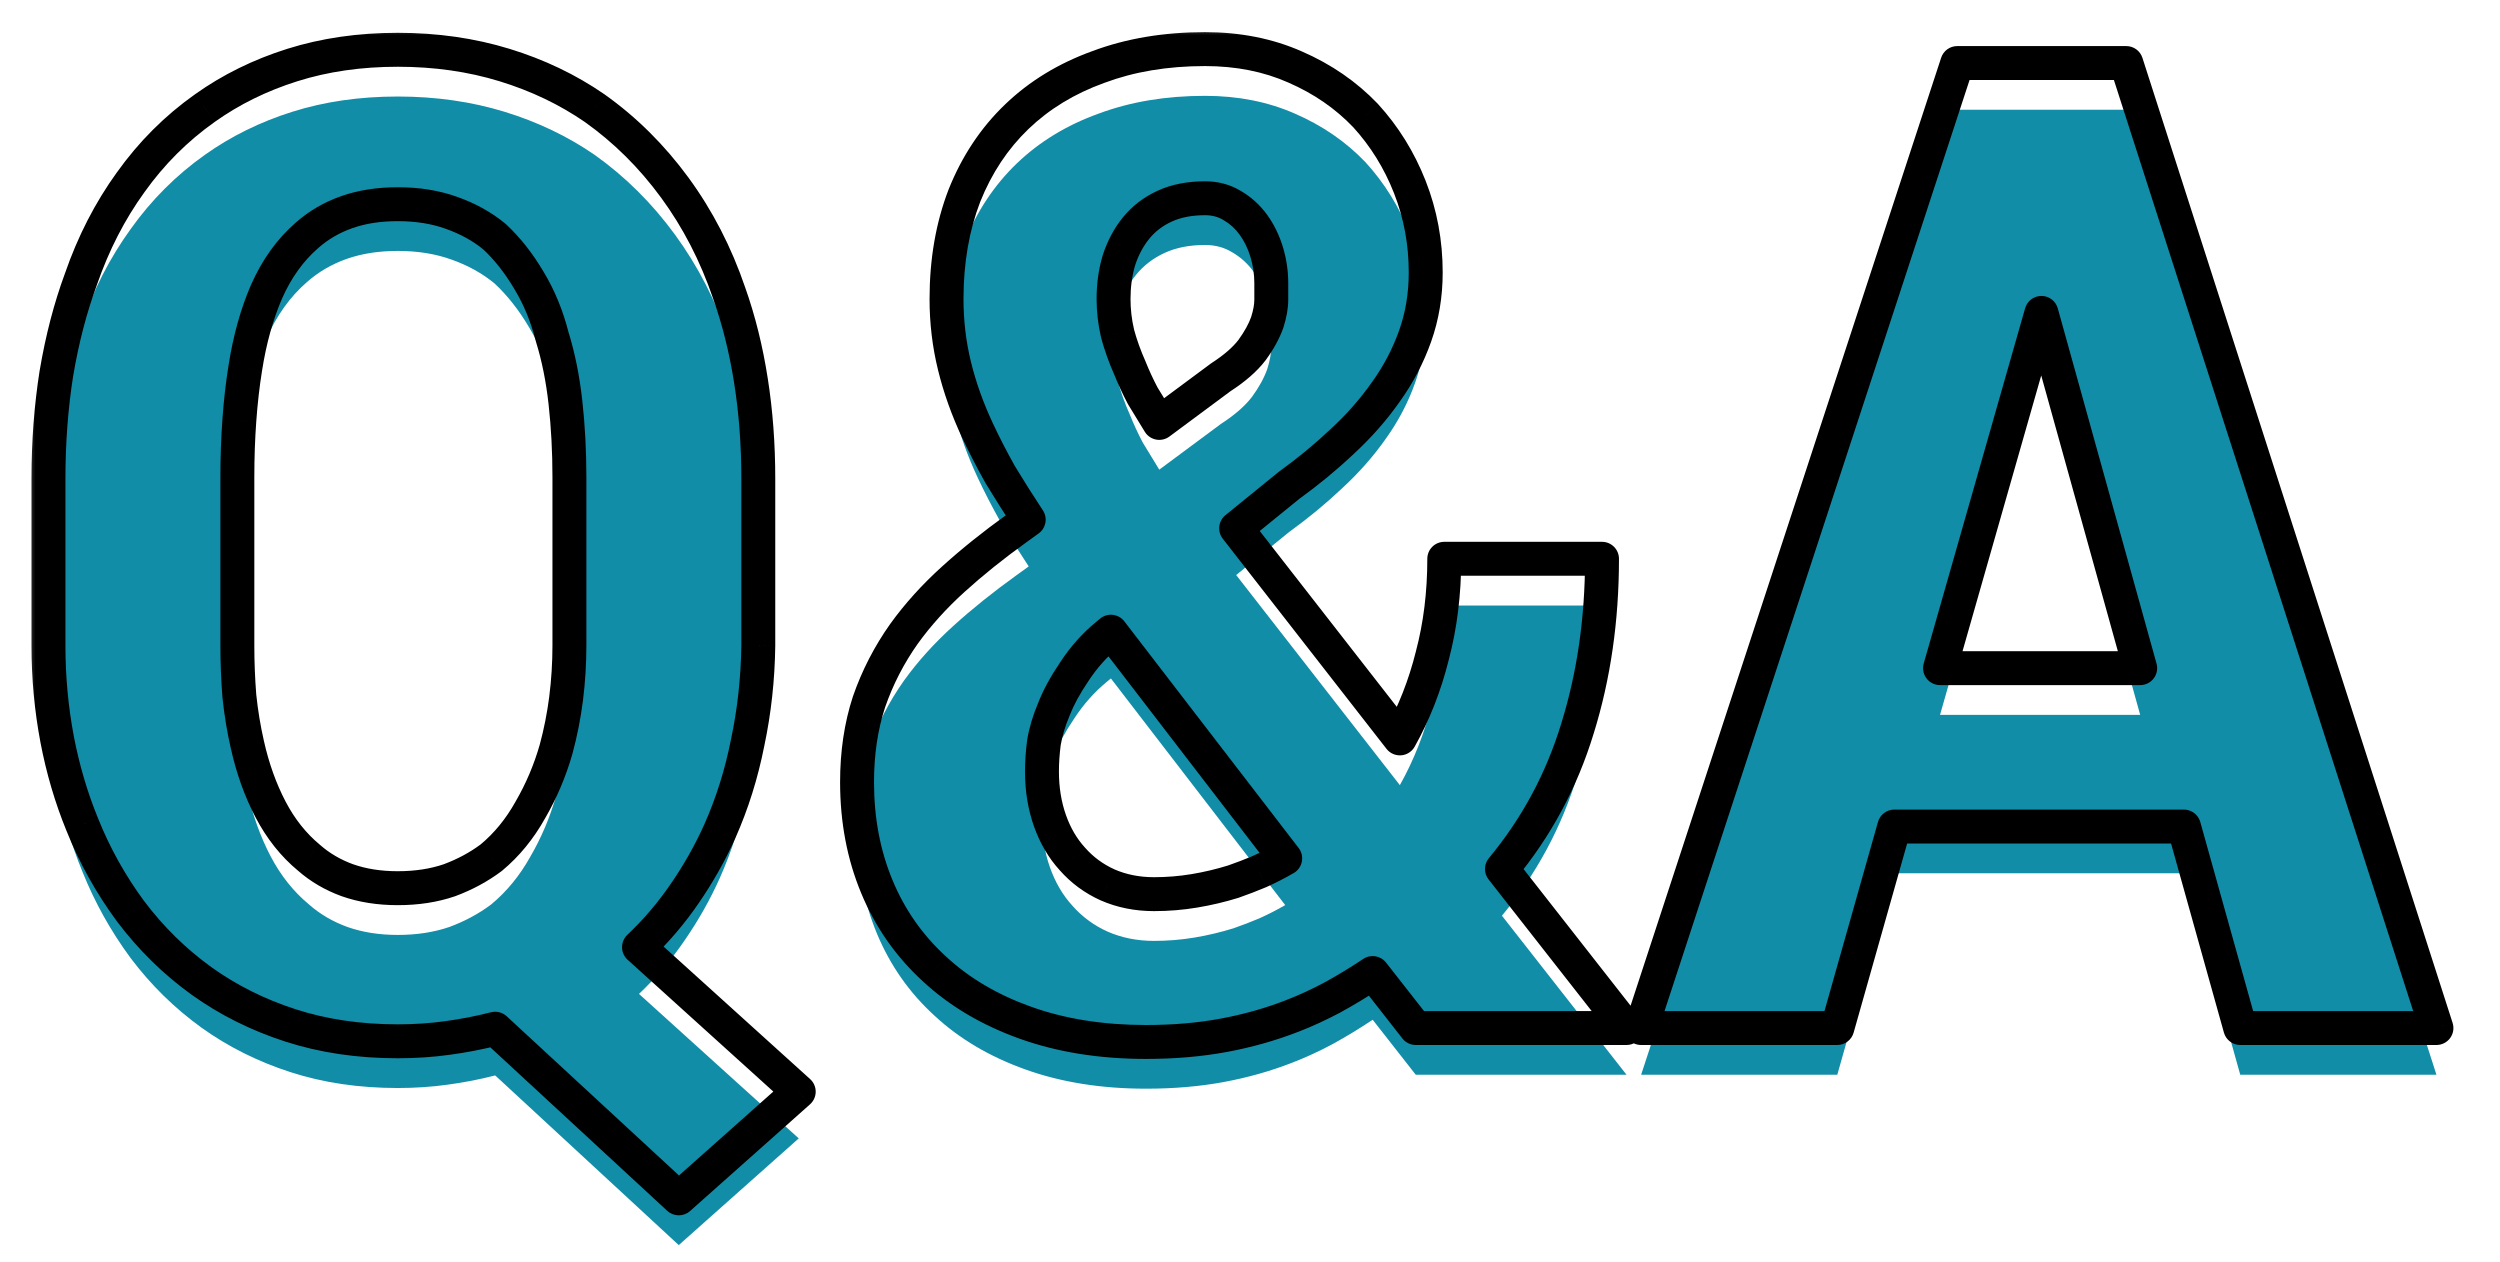 <svg width="107" height="54" viewBox="0 0 107 54" fill="none" xmlns="http://www.w3.org/2000/svg">
<mask id="mask0_56_356" style="mask-type:alpha" maskUnits="userSpaceOnUse" x="0" y="0" width="107" height="54">
<rect width="107" height="54" fill="#D9D9D9"/>
</mask>
<g mask="url(#mask0_56_356)">
<path d="M32.455 29.632C32.436 31.051 32.285 32.431 32.001 33.774C31.737 35.117 31.34 36.384 30.81 37.575C30.394 38.502 29.893 39.391 29.306 40.242C28.739 41.074 28.087 41.84 27.349 42.539L34.186 48.723L29.051 53.29L21.194 46.028C20.532 46.199 19.851 46.331 19.151 46.425C18.47 46.52 17.761 46.567 17.024 46.567C15.36 46.567 13.828 46.34 12.428 45.886C11.029 45.433 9.762 44.799 8.627 43.986C7.474 43.154 6.462 42.161 5.592 41.007C4.741 39.854 4.051 38.615 3.521 37.291C3.048 36.138 2.689 34.918 2.443 33.632C2.197 32.327 2.074 30.994 2.074 29.632V22.484C2.074 20.914 2.188 19.411 2.415 17.974C2.661 16.517 3.01 15.175 3.464 13.945C3.994 12.414 4.703 11.033 5.592 9.804C6.481 8.556 7.54 7.497 8.769 6.627C9.885 5.833 11.133 5.218 12.513 4.783C13.894 4.348 15.397 4.131 17.024 4.131C18.65 4.131 20.172 4.348 21.591 4.783C23.009 5.218 24.295 5.833 25.449 6.627C26.753 7.554 27.898 8.688 28.881 10.031C29.864 11.374 30.64 12.877 31.207 14.541C31.623 15.714 31.935 16.971 32.143 18.314C32.351 19.638 32.455 21.028 32.455 22.484V29.632ZM24.371 22.427C24.371 21.311 24.314 20.243 24.201 19.222C24.087 18.201 23.898 17.264 23.633 16.413C23.406 15.525 23.075 14.721 22.64 14.002C22.205 13.265 21.714 12.641 21.165 12.13C20.636 11.695 20.021 11.355 19.321 11.109C18.641 10.863 17.875 10.74 17.024 10.74C16.21 10.74 15.482 10.854 14.839 11.08C14.197 11.307 13.629 11.638 13.137 12.073C12.419 12.697 11.842 13.501 11.407 14.485C10.991 15.449 10.688 16.536 10.499 17.747C10.386 18.446 10.301 19.193 10.244 19.988C10.187 20.763 10.159 21.576 10.159 22.427V29.632C10.159 30.351 10.187 31.07 10.244 31.788C10.32 32.507 10.433 33.197 10.584 33.859C10.811 34.88 11.142 35.807 11.577 36.639C12.012 37.471 12.561 38.161 13.223 38.71C13.695 39.126 14.244 39.447 14.868 39.674C15.511 39.901 16.229 40.015 17.024 40.015C17.837 40.015 18.574 39.901 19.236 39.674C19.898 39.428 20.494 39.107 21.023 38.71C21.685 38.161 22.243 37.48 22.697 36.667C23.17 35.854 23.539 34.984 23.803 34.058C23.992 33.358 24.134 32.639 24.229 31.902C24.323 31.145 24.371 30.389 24.371 29.632V22.427ZM36.682 35.476C36.682 34.228 36.852 33.084 37.193 32.044C37.552 31.003 38.053 30.029 38.696 29.122C39.282 28.309 39.982 27.533 40.795 26.796C41.608 26.058 42.516 25.33 43.518 24.611L44.029 24.243C43.594 23.581 43.187 22.938 42.809 22.314C42.45 21.671 42.128 21.047 41.845 20.442C41.41 19.515 41.079 18.588 40.852 17.662C40.625 16.735 40.511 15.78 40.511 14.796C40.511 13.17 40.767 11.695 41.277 10.371C41.807 9.047 42.554 7.922 43.518 6.996C44.483 6.069 45.646 5.36 47.007 4.868C48.369 4.358 49.891 4.102 51.575 4.102C52.993 4.102 54.279 4.358 55.432 4.868C56.605 5.379 57.607 6.069 58.439 6.939C59.252 7.828 59.886 8.849 60.34 10.002C60.794 11.156 61.021 12.376 61.021 13.662C61.021 14.626 60.869 15.534 60.567 16.385C60.264 17.236 59.848 18.03 59.319 18.768C58.789 19.524 58.165 20.233 57.446 20.895C56.747 21.557 55.99 22.181 55.177 22.768L52.908 24.611L59.914 33.604C60.52 32.526 60.983 31.344 61.304 30.058C61.645 28.772 61.815 27.391 61.815 25.916H68.566C68.566 28.507 68.216 30.928 67.517 33.178C66.836 35.41 65.758 37.414 64.283 39.192L69.616 46H60.595L58.751 43.646C58.184 44.024 57.607 44.374 57.021 44.695C56.454 44.998 55.877 45.263 55.291 45.489C54.364 45.849 53.39 46.123 52.369 46.312C51.347 46.501 50.241 46.596 49.05 46.596C47.14 46.596 45.419 46.322 43.887 45.773C42.355 45.225 41.06 44.459 40.001 43.475C38.923 42.492 38.1 41.319 37.533 39.958C36.966 38.596 36.682 37.102 36.682 35.476ZM49.39 40.27C49.977 40.27 50.553 40.223 51.121 40.128C51.688 40.033 52.246 39.901 52.794 39.731C53.172 39.599 53.541 39.457 53.901 39.305C54.279 39.135 54.648 38.946 55.007 38.738L47.546 29.037L47.376 29.178C46.847 29.613 46.383 30.134 45.986 30.739C45.589 31.325 45.296 31.864 45.107 32.356C44.899 32.847 44.757 33.32 44.681 33.774C44.625 34.209 44.596 34.625 44.596 35.022C44.596 35.779 44.71 36.478 44.937 37.121C45.164 37.764 45.485 38.313 45.901 38.767C46.317 39.239 46.818 39.608 47.405 39.873C48.01 40.138 48.672 40.27 49.39 40.27ZM47.66 14.796C47.66 15.288 47.717 15.78 47.83 16.272C47.962 16.763 48.142 17.264 48.369 17.775C48.52 18.153 48.7 18.541 48.908 18.938C49.135 19.316 49.371 19.704 49.617 20.101L52.255 18.144C52.842 17.766 53.286 17.378 53.589 16.981C53.891 16.565 54.109 16.168 54.241 15.789C54.354 15.43 54.411 15.108 54.411 14.825C54.411 14.522 54.411 14.286 54.411 14.116C54.411 13.662 54.345 13.217 54.213 12.783C54.08 12.348 53.891 11.96 53.645 11.619C53.399 11.279 53.097 11.005 52.737 10.797C52.397 10.589 52.009 10.485 51.575 10.485C50.913 10.485 50.336 10.598 49.844 10.825C49.352 11.052 48.946 11.364 48.624 11.761C48.303 12.158 48.057 12.622 47.887 13.151C47.736 13.662 47.66 14.21 47.66 14.796ZM93.472 37.377H81.076L78.636 46H70.24L83.771 4.698H91.004L104.28 46H95.883L93.472 37.377ZM83.033 30.597H91.6L87.373 15.392L83.033 30.597Z" fill="#128DA8"/>
<mask id="path-3-outside-1_56_356" maskUnits="userSpaceOnUse" x="1" y="1" width="105" height="52" fill="black">
<rect fill="white" x="1" y="1" width="105" height="52"/>
<path d="M32.455 27.632C32.436 29.051 32.285 30.431 32.001 31.774C31.737 33.117 31.34 34.384 30.81 35.575C30.394 36.502 29.893 37.391 29.306 38.242C28.739 39.074 28.087 39.84 27.349 40.539L34.186 46.723L29.051 51.29L21.194 44.028C20.532 44.199 19.851 44.331 19.151 44.425C18.47 44.52 17.761 44.567 17.024 44.567C15.36 44.567 13.828 44.34 12.428 43.886C11.029 43.433 9.762 42.799 8.627 41.986C7.474 41.154 6.462 40.161 5.592 39.007C4.741 37.854 4.051 36.615 3.521 35.291C3.048 34.138 2.689 32.918 2.443 31.632C2.197 30.327 2.074 28.994 2.074 27.632V20.484C2.074 18.914 2.188 17.411 2.415 15.974C2.661 14.517 3.01 13.175 3.464 11.945C3.994 10.414 4.703 9.033 5.592 7.804C6.481 6.556 7.54 5.497 8.769 4.627C9.885 3.833 11.133 3.218 12.513 2.783C13.894 2.348 15.397 2.131 17.024 2.131C18.65 2.131 20.172 2.348 21.591 2.783C23.009 3.218 24.295 3.833 25.449 4.627C26.753 5.554 27.898 6.688 28.881 8.031C29.864 9.374 30.64 10.877 31.207 12.541C31.623 13.714 31.935 14.971 32.143 16.314C32.351 17.638 32.455 19.028 32.455 20.484V27.632ZM24.371 20.427C24.371 19.311 24.314 18.243 24.201 17.222C24.087 16.201 23.898 15.264 23.633 14.413C23.406 13.525 23.075 12.721 22.64 12.002C22.205 11.265 21.714 10.641 21.165 10.13C20.636 9.695 20.021 9.355 19.321 9.109C18.641 8.863 17.875 8.74 17.024 8.74C16.21 8.74 15.482 8.854 14.839 9.08C14.197 9.307 13.629 9.638 13.137 10.073C12.419 10.697 11.842 11.501 11.407 12.485C10.991 13.449 10.688 14.536 10.499 15.747C10.386 16.446 10.301 17.193 10.244 17.988C10.187 18.763 10.159 19.576 10.159 20.427V27.632C10.159 28.351 10.187 29.07 10.244 29.788C10.32 30.507 10.433 31.197 10.584 31.859C10.811 32.88 11.142 33.807 11.577 34.639C12.012 35.471 12.561 36.161 13.223 36.71C13.695 37.126 14.244 37.447 14.868 37.674C15.511 37.901 16.229 38.015 17.024 38.015C17.837 38.015 18.574 37.901 19.236 37.674C19.898 37.428 20.494 37.107 21.023 36.71C21.685 36.161 22.243 35.48 22.697 34.667C23.17 33.854 23.539 32.984 23.803 32.058C23.992 31.358 24.134 30.639 24.229 29.902C24.323 29.145 24.371 28.389 24.371 27.632V20.427ZM36.682 33.476C36.682 32.228 36.852 31.084 37.193 30.044C37.552 29.003 38.053 28.029 38.696 27.122C39.282 26.309 39.982 25.533 40.795 24.796C41.608 24.058 42.516 23.33 43.518 22.611L44.029 22.243C43.594 21.581 43.187 20.938 42.809 20.314C42.45 19.671 42.128 19.047 41.845 18.442C41.41 17.515 41.079 16.588 40.852 15.662C40.625 14.735 40.511 13.78 40.511 12.796C40.511 11.17 40.767 9.695 41.277 8.371C41.807 7.047 42.554 5.922 43.518 4.996C44.483 4.069 45.646 3.36 47.007 2.868C48.369 2.358 49.891 2.102 51.575 2.102C52.993 2.102 54.279 2.358 55.432 2.868C56.605 3.379 57.607 4.069 58.439 4.939C59.252 5.828 59.886 6.849 60.34 8.003C60.794 9.156 61.021 10.376 61.021 11.662C61.021 12.626 60.869 13.534 60.567 14.385C60.264 15.236 59.848 16.03 59.319 16.768C58.789 17.524 58.165 18.233 57.446 18.895C56.747 19.557 55.99 20.181 55.177 20.768L52.908 22.611L59.914 31.604C60.52 30.526 60.983 29.344 61.304 28.058C61.645 26.772 61.815 25.391 61.815 23.916H68.566C68.566 26.507 68.216 28.928 67.517 31.178C66.836 33.41 65.758 35.414 64.283 37.192L69.616 44H60.595L58.751 41.646C58.184 42.024 57.607 42.374 57.021 42.695C56.454 42.998 55.877 43.263 55.291 43.489C54.364 43.849 53.39 44.123 52.369 44.312C51.347 44.501 50.241 44.596 49.05 44.596C47.14 44.596 45.419 44.322 43.887 43.773C42.355 43.225 41.06 42.459 40.001 41.475C38.923 40.492 38.1 39.319 37.533 37.958C36.966 36.596 36.682 35.102 36.682 33.476ZM49.39 38.27C49.977 38.27 50.553 38.223 51.121 38.128C51.688 38.033 52.246 37.901 52.794 37.731C53.172 37.599 53.541 37.457 53.901 37.305C54.279 37.135 54.648 36.946 55.007 36.738L47.546 27.037L47.376 27.178C46.847 27.613 46.383 28.134 45.986 28.739C45.589 29.325 45.296 29.864 45.107 30.356C44.899 30.847 44.757 31.32 44.681 31.774C44.625 32.209 44.596 32.625 44.596 33.022C44.596 33.779 44.71 34.478 44.937 35.121C45.164 35.764 45.485 36.313 45.901 36.767C46.317 37.239 46.818 37.608 47.405 37.873C48.01 38.138 48.672 38.27 49.39 38.27ZM47.66 12.796C47.66 13.288 47.717 13.78 47.83 14.272C47.962 14.763 48.142 15.264 48.369 15.775C48.52 16.153 48.7 16.541 48.908 16.938C49.135 17.316 49.371 17.704 49.617 18.101L52.255 16.144C52.842 15.766 53.286 15.378 53.589 14.981C53.891 14.565 54.109 14.168 54.241 13.789C54.354 13.43 54.411 13.108 54.411 12.825C54.411 12.522 54.411 12.286 54.411 12.116C54.411 11.662 54.345 11.217 54.213 10.783C54.08 10.348 53.891 9.96 53.645 9.619C53.399 9.279 53.097 9.005 52.737 8.797C52.397 8.589 52.009 8.485 51.575 8.485C50.913 8.485 50.336 8.598 49.844 8.825C49.352 9.052 48.946 9.364 48.624 9.761C48.303 10.158 48.057 10.622 47.887 11.151C47.736 11.662 47.66 12.21 47.66 12.796ZM93.472 35.377H81.076L78.636 44H70.24L83.771 2.698H91.004L104.28 44H95.883L93.472 35.377ZM83.033 28.597H91.6L87.373 13.392L83.033 28.597Z"/>
</mask>
<path d="M32.455 27.632L33.181 27.642V27.632H32.455ZM32.001 31.774L31.291 31.624L31.289 31.633L32.001 31.774ZM30.81 35.575L31.473 35.873L31.474 35.87L30.81 35.575ZM29.306 38.242L28.709 37.83L28.706 37.832L29.306 38.242ZM27.349 40.539L26.849 40.012C26.703 40.152 26.621 40.346 26.623 40.548C26.625 40.75 26.712 40.942 26.862 41.078L27.349 40.539ZM34.186 46.723L34.668 47.266C34.822 47.129 34.911 46.932 34.912 46.726C34.913 46.52 34.826 46.323 34.673 46.185L34.186 46.723ZM29.051 51.29L28.558 51.824C28.833 52.077 29.255 52.081 29.534 51.833L29.051 51.29ZM21.194 44.028L21.686 43.495C21.505 43.328 21.252 43.264 21.013 43.325L21.194 44.028ZM19.151 44.425L19.054 43.706L19.051 43.706L19.151 44.425ZM8.627 41.986L8.202 42.575L8.204 42.576L8.627 41.986ZM5.592 39.007L5.007 39.439L5.012 39.445L5.592 39.007ZM3.521 35.291L4.195 35.022L4.193 35.016L3.521 35.291ZM2.443 31.632L1.73 31.767L1.73 31.768L2.443 31.632ZM2.415 15.974L1.699 15.853L1.697 15.86L2.415 15.974ZM3.464 11.945L4.146 12.197C4.147 12.192 4.149 12.188 4.151 12.183L3.464 11.945ZM5.592 7.804L6.18 8.229L6.183 8.225L5.592 7.804ZM8.769 4.627L9.188 5.22L9.19 5.218L8.769 4.627ZM25.449 4.627L25.869 4.035L25.86 4.029L25.449 4.627ZM28.881 8.031L28.295 8.46L28.881 8.031ZM31.207 12.541L30.52 12.775L30.523 12.784L31.207 12.541ZM32.143 16.314L31.426 16.425L31.426 16.427L32.143 16.314ZM23.633 14.413L22.93 14.593C22.933 14.605 22.936 14.617 22.94 14.629L23.633 14.413ZM22.64 12.002L22.015 12.371L22.019 12.378L22.64 12.002ZM21.165 10.13L21.66 9.599C21.649 9.588 21.638 9.578 21.626 9.569L21.165 10.13ZM19.321 9.109L19.075 9.792L19.081 9.794L19.321 9.109ZM13.137 10.073L13.614 10.622L13.619 10.617L13.137 10.073ZM11.407 12.485L10.743 12.191L10.74 12.197L11.407 12.485ZM10.499 15.747L11.216 15.863L11.217 15.859L10.499 15.747ZM10.244 17.988L10.968 18.041L10.968 18.039L10.244 17.988ZM10.244 29.788L9.52 29.845C9.521 29.852 9.521 29.858 9.522 29.864L10.244 29.788ZM10.584 31.859L11.293 31.701L11.292 31.697L10.584 31.859ZM13.223 36.71L13.702 36.165C13.697 36.16 13.691 36.155 13.686 36.151L13.223 36.71ZM14.868 37.674L14.62 38.357L14.626 38.359L14.868 37.674ZM19.236 37.674L19.472 38.361C19.478 38.359 19.483 38.357 19.489 38.355L19.236 37.674ZM21.023 36.71L21.459 37.291C21.468 37.284 21.478 37.276 21.487 37.269L21.023 36.71ZM22.697 34.667L22.069 34.302L22.063 34.313L22.697 34.667ZM23.803 32.058L24.502 32.257L24.504 32.247L23.803 32.058ZM24.229 29.902L24.949 29.994L24.95 29.992L24.229 29.902ZM31.729 27.623C31.711 28.995 31.564 30.329 31.291 31.624L32.712 31.924C33.006 30.534 33.162 29.106 33.181 27.642L31.729 27.623ZM31.289 31.633C31.034 32.926 30.653 34.141 30.146 35.28L31.474 35.87C32.026 34.627 32.439 33.308 32.714 31.914L31.289 31.633ZM30.148 35.278C29.75 36.163 29.27 37.014 28.709 37.83L29.905 38.654C30.515 37.767 31.038 36.84 31.473 35.873L30.148 35.278ZM28.706 37.832C28.169 38.621 27.55 39.348 26.849 40.012L27.849 41.066C28.624 40.331 29.31 39.526 29.907 38.651L28.706 37.832ZM26.862 41.078L33.699 47.262L34.673 46.185L27.836 40.001L26.862 41.078ZM33.703 46.181L28.569 50.748L29.534 51.833L34.668 47.266L33.703 46.181ZM29.544 50.757L21.686 43.495L20.701 44.562L28.558 51.824L29.544 50.757ZM21.013 43.325C20.379 43.488 19.726 43.615 19.054 43.706L19.248 45.145C19.975 45.047 20.684 44.909 21.375 44.732L21.013 43.325ZM19.051 43.706C18.406 43.796 17.73 43.841 17.024 43.841V45.294C17.792 45.294 18.535 45.244 19.251 45.145L19.051 43.706ZM17.024 43.841C15.426 43.841 13.971 43.623 12.652 43.196L12.204 44.577C13.685 45.057 15.293 45.294 17.024 45.294V43.841ZM12.652 43.196C11.32 42.764 10.121 42.163 9.05 41.396L8.204 42.576C9.403 43.435 10.738 44.102 12.204 44.577L12.652 43.196ZM9.052 41.397C7.958 40.608 6.999 39.667 6.172 38.57L5.012 39.445C5.925 40.655 6.989 41.7 8.202 42.575L9.052 41.397ZM6.176 38.576C5.362 37.472 4.702 36.288 4.195 35.022L2.847 35.561C3.399 36.943 4.12 38.236 5.007 39.438L6.176 38.576ZM4.193 35.016C3.74 33.909 3.394 32.736 3.156 31.496L1.73 31.768C1.984 33.1 2.357 34.366 2.849 35.567L4.193 35.016ZM3.157 31.498C2.92 30.238 2.801 28.95 2.801 27.632H1.348C1.348 29.038 1.475 30.416 1.73 31.767L3.157 31.498ZM2.801 27.632V20.484H1.348V27.632H2.801ZM2.801 20.484C2.801 18.949 2.912 17.484 3.132 16.087L1.697 15.86C1.464 17.338 1.348 18.879 1.348 20.484H2.801ZM3.131 16.095C3.37 14.677 3.709 13.379 4.146 12.197L2.783 11.694C2.312 12.97 1.951 14.357 1.699 15.853L3.131 16.095ZM4.151 12.183C4.659 10.714 5.336 9.397 6.18 8.229L5.003 7.378C4.07 8.669 3.329 10.114 2.778 11.708L4.151 12.183ZM6.183 8.225C7.026 7.042 8.027 6.042 9.188 5.22L8.349 4.034C7.052 4.952 5.936 6.069 5 7.383L6.183 8.225ZM9.19 5.218C10.241 4.471 11.419 3.889 12.732 3.476L12.295 2.09C10.846 2.547 9.529 3.194 8.348 4.035L9.19 5.218ZM12.732 3.476C14.033 3.065 15.462 2.857 17.024 2.857V1.404C15.332 1.404 13.754 1.631 12.295 2.09L12.732 3.476ZM17.024 2.857C18.585 2.857 20.035 3.065 21.378 3.477L21.804 2.089C20.31 1.631 18.715 1.404 17.024 1.404V2.857ZM21.378 3.477C22.73 3.892 23.948 4.475 25.037 5.225L25.86 4.029C24.642 3.19 23.289 2.544 21.804 2.089L21.378 3.477ZM25.028 5.219C26.267 6.099 27.356 7.178 28.295 8.46L29.467 7.602C28.439 6.199 27.24 5.008 25.869 4.035L25.028 5.219ZM28.295 8.46C29.233 9.74 29.975 11.177 30.52 12.775L31.895 12.307C31.305 10.577 30.496 9.007 29.467 7.602L28.295 8.46ZM30.523 12.784C30.922 13.91 31.224 15.123 31.426 16.425L32.861 16.203C32.647 14.819 32.324 13.517 31.892 12.298L30.523 12.784ZM31.426 16.427C31.628 17.71 31.729 19.062 31.729 20.484H33.181C33.181 18.993 33.075 17.565 32.861 16.201L31.426 16.427ZM31.729 20.484V27.632H33.181V20.484H31.729ZM25.097 20.427C25.097 19.287 25.039 18.192 24.922 17.142L23.479 17.302C23.589 18.294 23.645 19.336 23.645 20.427H25.097ZM24.922 17.142C24.804 16.081 24.607 15.099 24.327 14.198L22.94 14.629C23.189 15.43 23.37 16.32 23.479 17.302L24.922 17.142ZM24.337 14.234C24.094 13.282 23.737 12.411 23.262 11.626L22.019 12.378C22.414 13.03 22.719 13.767 22.93 14.593L24.337 14.234ZM23.266 11.633C22.8 10.844 22.266 10.163 21.66 9.599L20.67 10.662C21.161 11.118 21.61 11.685 22.015 12.371L23.266 11.633ZM21.626 9.569C21.026 9.076 20.335 8.695 19.562 8.424L19.081 9.794C19.707 10.014 20.246 10.314 20.704 10.691L21.626 9.569ZM19.568 8.426C18.796 8.147 17.944 8.014 17.024 8.014V9.466C17.805 9.466 18.486 9.579 19.075 9.792L19.568 8.426ZM17.024 8.014C16.144 8.014 15.332 8.137 14.598 8.396L15.081 9.765C15.633 9.57 16.277 9.466 17.024 9.466V8.014ZM14.598 8.396C13.87 8.652 13.221 9.03 12.656 9.529L13.619 10.617C14.038 10.247 14.523 9.962 15.081 9.765L14.598 8.396ZM12.661 9.525C11.852 10.228 11.216 11.122 10.743 12.191L12.071 12.778C12.469 11.88 12.986 11.167 13.614 10.622L12.661 9.525ZM10.74 12.197C10.296 13.226 9.979 14.374 9.782 15.634L11.217 15.859C11.398 14.699 11.686 13.672 12.074 12.772L10.74 12.197ZM9.783 15.63C9.665 16.354 9.578 17.123 9.52 17.936L10.968 18.039C11.024 17.264 11.107 16.539 11.216 15.863L9.783 15.63ZM9.52 17.935C9.462 18.729 9.433 19.56 9.433 20.427H10.885C10.885 19.592 10.913 18.797 10.968 18.041L9.52 17.935ZM9.433 20.427V27.632H10.885V20.427H9.433ZM9.433 27.632C9.433 28.37 9.462 29.108 9.52 29.845L10.968 29.731C10.913 29.031 10.885 28.332 10.885 27.632H9.433ZM9.522 29.864C9.6 30.61 9.718 31.329 9.877 32.021L11.292 31.697C11.148 31.065 11.039 30.404 10.966 29.712L9.522 29.864ZM9.876 32.017C10.115 33.093 10.466 34.081 10.934 34.975L12.221 34.303C11.819 33.533 11.508 32.667 11.293 31.701L9.876 32.017ZM10.934 34.975C11.409 35.885 12.016 36.654 12.759 37.269L13.686 36.151C13.105 35.669 12.615 35.057 12.221 34.303L10.934 34.975ZM12.743 37.255C13.287 37.734 13.915 38.1 14.62 38.357L15.116 36.992C14.572 36.794 14.104 36.518 13.702 36.165L12.743 37.255ZM14.626 38.359C15.358 38.617 16.16 38.741 17.024 38.741V37.288C16.299 37.288 15.663 37.185 15.11 36.989L14.626 38.359ZM17.024 38.741C17.904 38.741 18.723 38.618 19.472 38.361L19.001 36.987C18.426 37.184 17.77 37.288 17.024 37.288V38.741ZM19.489 38.355C20.212 38.086 20.87 37.732 21.459 37.291L20.588 36.129C20.118 36.481 19.584 36.77 18.983 36.993L19.489 38.355ZM21.487 37.269C22.223 36.659 22.837 35.906 23.331 35.021L22.063 34.313C21.649 35.055 21.147 35.664 20.56 36.151L21.487 37.269ZM23.325 35.032C23.829 34.166 24.221 33.24 24.502 32.257L23.105 31.858C22.857 32.728 22.511 33.542 22.069 34.302L23.325 35.032ZM24.504 32.247C24.702 31.515 24.851 30.764 24.949 29.994L23.509 29.809C23.418 30.515 23.283 31.201 23.102 31.868L24.504 32.247ZM24.95 29.992C25.048 29.206 25.097 28.419 25.097 27.632H23.645C23.645 28.358 23.599 29.085 23.508 29.812L24.95 29.992ZM25.097 27.632V20.427H23.645V27.632H25.097ZM37.193 30.044L36.506 29.806L36.502 29.818L37.193 30.044ZM38.696 27.122L38.107 26.697L38.103 26.702L38.696 27.122ZM43.518 22.611L43.941 23.202L43.944 23.2L43.518 22.611ZM44.029 22.243L44.454 22.831C44.769 22.604 44.849 22.169 44.636 21.844L44.029 22.243ZM42.809 20.314L42.175 20.668C42.179 20.675 42.184 20.683 42.188 20.69L42.809 20.314ZM41.845 18.442L42.502 18.133L42.502 18.133L41.845 18.442ZM40.852 15.662L40.147 15.834L40.852 15.662ZM41.277 8.371L40.603 8.102L40.6 8.11L41.277 8.371ZM47.007 2.868L47.254 3.551L47.262 3.548L47.007 2.868ZM55.432 2.868L55.138 3.532L55.142 3.534L55.432 2.868ZM58.439 4.939L58.975 4.449C58.971 4.445 58.968 4.441 58.964 4.437L58.439 4.939ZM59.319 16.768L58.729 16.344L58.724 16.351L59.319 16.768ZM57.446 18.895L56.954 18.361L56.947 18.368L57.446 18.895ZM55.177 20.768L54.752 20.178C54.741 20.187 54.73 20.195 54.719 20.204L55.177 20.768ZM52.908 22.611L52.45 22.048C52.143 22.297 52.092 22.746 52.335 23.058L52.908 22.611ZM59.914 31.604L59.342 32.05C59.491 32.242 59.726 32.346 59.969 32.328C60.211 32.31 60.428 32.171 60.547 31.959L59.914 31.604ZM61.304 28.058L60.602 27.872L60.6 27.882L61.304 28.058ZM61.815 23.916V23.19C61.414 23.19 61.089 23.515 61.089 23.916H61.815ZM68.566 23.916H69.292C69.292 23.515 68.967 23.19 68.566 23.19V23.916ZM67.517 31.178L66.823 30.963L66.822 30.966L67.517 31.178ZM64.283 37.192L63.724 36.728C63.506 36.991 63.5 37.371 63.711 37.64L64.283 37.192ZM69.616 44V44.726C69.894 44.726 70.147 44.568 70.269 44.318C70.39 44.068 70.359 43.771 70.187 43.552L69.616 44ZM60.595 44L60.023 44.448C60.161 44.623 60.372 44.726 60.595 44.726V44ZM58.751 41.646L59.323 41.198C59.089 40.899 58.664 40.831 58.349 41.041L58.751 41.646ZM57.021 42.695L57.363 43.336L57.37 43.332L57.021 42.695ZM55.291 43.489L55.028 42.812L55.028 42.812L55.291 43.489ZM40.001 41.475L40.495 40.943L40.49 40.939L40.001 41.475ZM52.794 37.731L53.01 38.425C53.018 38.422 53.026 38.419 53.034 38.416L52.794 37.731ZM53.901 37.305L54.182 37.975C54.188 37.972 54.193 37.97 54.199 37.968L53.901 37.305ZM55.007 36.738L55.371 37.367C55.552 37.262 55.679 37.084 55.719 36.879C55.76 36.674 55.71 36.461 55.583 36.295L55.007 36.738ZM47.546 27.037L48.122 26.594C48.002 26.437 47.823 26.337 47.626 26.315C47.43 26.293 47.233 26.352 47.081 26.479L47.546 27.037ZM47.376 27.178L47.837 27.74L47.841 27.736L47.376 27.178ZM45.986 28.739L46.587 29.146L46.593 29.137L45.986 28.739ZM45.107 30.356L45.776 30.639C45.779 30.631 45.782 30.624 45.785 30.616L45.107 30.356ZM44.681 31.774L43.965 31.654C43.964 31.663 43.962 31.672 43.961 31.68L44.681 31.774ZM45.901 36.767L46.446 36.287C46.443 36.283 46.44 36.279 46.436 36.276L45.901 36.767ZM47.405 37.873L47.106 38.535L47.114 38.538L47.405 37.873ZM47.83 14.272L47.123 14.435C47.124 14.443 47.127 14.452 47.129 14.46L47.83 14.272ZM48.369 15.775L49.043 15.505C49.04 15.497 49.036 15.488 49.033 15.48L48.369 15.775ZM48.908 16.938L48.265 17.275C48.271 17.287 48.278 17.3 48.285 17.312L48.908 16.938ZM49.617 18.101L49 18.483C49.107 18.656 49.281 18.776 49.481 18.814C49.68 18.852 49.887 18.805 50.05 18.684L49.617 18.101ZM52.255 16.144L51.862 15.534C51.848 15.542 51.835 15.551 51.823 15.561L52.255 16.144ZM53.589 14.981L54.166 15.421C54.169 15.417 54.173 15.412 54.176 15.408L53.589 14.981ZM54.241 13.789L54.926 14.029C54.929 14.022 54.931 14.015 54.933 14.008L54.241 13.789ZM52.737 8.797L52.359 9.416C52.364 9.419 52.369 9.422 52.374 9.425L52.737 8.797ZM47.887 11.151L47.195 10.929C47.194 10.934 47.192 10.94 47.191 10.945L47.887 11.151ZM37.408 33.476C37.408 32.294 37.569 31.227 37.883 30.269L36.502 29.818C36.135 30.94 35.956 32.162 35.956 33.476H37.408ZM37.879 30.281C38.215 29.306 38.685 28.394 39.288 27.541L38.103 26.702C37.421 27.665 36.888 28.701 36.506 29.806L37.879 30.281ZM39.285 27.546C39.839 26.778 40.504 26.04 41.283 25.334L40.307 24.258C39.46 25.026 38.725 25.839 38.107 26.697L39.285 27.546ZM41.283 25.334C42.073 24.617 42.959 23.906 43.941 23.202L43.095 22.021C42.073 22.754 41.143 23.5 40.307 24.258L41.283 25.334ZM43.944 23.2L44.454 22.831L43.604 21.654L43.093 22.023L43.944 23.2ZM44.636 21.844C44.205 21.189 43.803 20.553 43.43 19.937L42.188 20.69C42.571 21.322 42.983 21.973 43.422 22.642L44.636 21.844ZM43.443 19.959C43.091 19.33 42.778 18.721 42.502 18.133L41.187 18.75C41.479 19.372 41.808 20.011 42.175 20.668L43.443 19.959ZM42.502 18.133C42.086 17.247 41.772 16.365 41.557 15.489L40.147 15.834C40.386 16.811 40.733 17.783 41.187 18.75L42.502 18.133ZM41.557 15.489C41.344 14.62 41.238 13.723 41.238 12.796H39.785C39.785 13.836 39.905 14.849 40.147 15.834L41.557 15.489ZM41.238 12.796C41.238 11.247 41.481 9.862 41.955 8.633L40.6 8.11C40.053 9.528 39.785 11.094 39.785 12.796H41.238ZM41.952 8.641C42.445 7.407 43.136 6.37 44.021 5.519L43.015 4.472C41.971 5.475 41.168 6.688 40.603 8.102L41.952 8.641ZM44.021 5.519C44.907 4.669 45.98 4.011 47.254 3.551L46.761 2.185C45.311 2.708 44.059 3.469 43.015 4.472L44.021 5.519ZM47.262 3.548C48.531 3.072 49.965 2.828 51.575 2.828V1.376C49.818 1.376 48.207 1.643 46.752 2.188L47.262 3.548ZM51.575 2.828C52.904 2.828 54.088 3.067 55.138 3.532L55.726 2.204C54.469 1.648 53.081 1.376 51.575 1.376V2.828ZM55.142 3.534C56.232 4.008 57.153 4.645 57.914 5.441L58.964 4.437C58.061 3.493 56.978 2.749 55.722 2.202L55.142 3.534ZM57.904 5.429C58.655 6.25 59.242 7.195 59.664 8.268L61.016 7.737C60.53 6.503 59.85 5.405 58.975 4.449L57.904 5.429ZM59.664 8.268C60.083 9.334 60.294 10.463 60.294 11.662H61.747C61.747 10.288 61.504 8.978 61.016 7.737L59.664 8.268ZM60.294 11.662C60.294 12.549 60.156 13.374 59.883 14.142L61.251 14.628C61.583 13.694 61.747 12.704 61.747 11.662H60.294ZM59.883 14.142C59.603 14.928 59.219 15.662 58.729 16.344L59.908 17.191C60.478 16.399 60.925 15.544 61.251 14.628L59.883 14.142ZM58.724 16.351C58.226 17.063 57.637 17.733 56.954 18.361L57.938 19.43C58.693 18.734 59.352 17.986 59.913 17.184L58.724 16.351ZM56.947 18.368C56.272 19.007 55.541 19.61 54.752 20.178L55.602 21.357C56.44 20.752 57.221 20.108 57.945 19.423L56.947 18.368ZM54.719 20.204L52.45 22.048L53.366 23.175L55.635 21.331L54.719 20.204ZM52.335 23.058L59.342 32.05L60.487 31.157L53.48 22.165L52.335 23.058ZM60.547 31.959C61.187 30.821 61.673 29.578 62.009 28.234L60.6 27.882C60.293 29.11 59.852 30.23 59.281 31.248L60.547 31.959ZM62.006 28.244C62.364 26.891 62.541 25.447 62.541 23.916H61.089C61.089 25.335 60.925 26.653 60.602 27.872L62.006 28.244ZM61.815 24.642H68.566V23.19H61.815V24.642ZM67.84 23.916C67.84 26.441 67.499 28.788 66.823 30.963L68.21 31.394C68.933 29.067 69.292 26.573 69.292 23.916H67.84ZM66.822 30.966C66.169 33.107 65.137 35.026 63.724 36.728L64.842 37.656C66.379 35.803 67.503 33.713 68.211 31.39L66.822 30.966ZM63.711 37.64L69.044 44.448L70.187 43.552L64.855 36.744L63.711 37.64ZM69.616 43.274H60.595V44.726H69.616V43.274ZM61.167 43.552L59.323 41.198L58.179 42.093L60.023 44.448L61.167 43.552ZM58.349 41.041C57.798 41.408 57.239 41.747 56.672 42.058L57.37 43.332C57.975 43 58.57 42.639 59.154 42.25L58.349 41.041ZM56.679 42.054C56.137 42.343 55.587 42.596 55.028 42.812L55.553 44.167C56.167 43.929 56.77 43.652 57.363 43.336L56.679 42.054ZM55.028 42.812C54.145 43.155 53.215 43.417 52.236 43.598L52.501 45.026C53.565 44.829 54.582 44.543 55.553 44.166L55.028 42.812ZM52.236 43.598C51.265 43.778 50.203 43.87 49.05 43.87V45.322C50.279 45.322 51.43 45.224 52.501 45.026L52.236 43.598ZM49.05 43.87C47.209 43.87 45.573 43.605 44.132 43.089L43.642 44.457C45.265 45.038 47.071 45.322 49.05 45.322V43.87ZM44.132 43.089C42.681 42.57 41.473 41.852 40.495 40.943L39.507 42.008C40.646 43.066 42.03 43.879 43.642 44.457L44.132 43.089ZM40.49 40.939C39.492 40.028 38.73 38.943 38.203 37.679L36.863 38.237C37.47 39.696 38.354 40.956 39.511 42.012L40.49 40.939ZM38.203 37.679C37.676 36.414 37.408 35.016 37.408 33.476H35.956C35.956 35.188 36.255 36.778 36.863 38.237L38.203 37.679ZM49.39 38.996C50.016 38.996 50.632 38.946 51.24 38.844L51.001 37.412C50.474 37.5 49.937 37.544 49.39 37.544V38.996ZM51.24 38.844C51.84 38.744 52.43 38.605 53.01 38.425L52.579 37.037C52.062 37.198 51.536 37.323 51.001 37.412L51.24 38.844ZM53.034 38.416C53.426 38.279 53.809 38.132 54.182 37.975L53.619 36.636C53.274 36.782 52.919 36.918 52.554 37.045L53.034 38.416ZM54.199 37.968C54.599 37.787 54.99 37.587 55.371 37.367L54.643 36.11C54.305 36.305 53.958 36.483 53.602 36.643L54.199 37.968ZM55.583 36.295L48.122 26.594L46.971 27.479L54.431 37.181L55.583 36.295ZM47.081 26.479L46.911 26.621L47.841 27.736L48.011 27.595L47.081 26.479ZM46.915 26.617C46.326 27.101 45.814 27.677 45.379 28.34L46.593 29.137C46.953 28.59 47.367 28.125 47.837 27.74L46.915 26.617ZM45.385 28.331C44.967 28.949 44.644 29.537 44.429 30.095L45.785 30.616C45.948 30.19 46.211 29.701 46.587 29.146L45.385 28.331ZM44.438 30.073C44.211 30.609 44.051 31.136 43.965 31.654L45.398 31.893C45.463 31.504 45.586 31.086 45.776 30.639L44.438 30.073ZM43.961 31.68C43.901 32.143 43.87 32.59 43.87 33.022H45.322C45.322 32.659 45.348 32.275 45.401 31.868L43.961 31.68ZM43.87 33.022C43.87 33.852 43.995 34.634 44.252 35.363L45.621 34.88C45.425 34.322 45.322 33.705 45.322 33.022H43.87ZM44.252 35.363C44.508 36.088 44.877 36.724 45.366 37.257L46.436 36.276C46.093 35.901 45.819 35.44 45.621 34.88L44.252 35.363ZM45.356 37.246C45.842 37.798 46.427 38.228 47.106 38.535L47.703 37.211C47.209 36.988 46.793 36.68 46.446 36.287L45.356 37.246ZM47.114 38.538C47.818 38.846 48.58 38.996 49.39 38.996V37.544C48.763 37.544 48.201 37.429 47.696 37.208L47.114 38.538ZM46.934 12.796C46.934 13.345 46.997 13.891 47.123 14.435L48.538 14.108C48.436 13.669 48.386 13.232 48.386 12.796H46.934ZM47.129 14.46C47.272 14.992 47.465 15.528 47.705 16.07L49.033 15.48C48.819 15.001 48.653 14.535 48.531 14.083L47.129 14.46ZM47.695 16.045C47.856 16.448 48.046 16.858 48.265 17.275L49.551 16.601C49.354 16.224 49.184 15.858 49.043 15.505L47.695 16.045ZM48.285 17.312C48.514 17.693 48.752 18.084 49 18.483L50.235 17.719C49.99 17.324 49.756 16.94 49.531 16.564L48.285 17.312ZM50.05 18.684L52.688 16.727L51.823 15.561L49.184 17.518L50.05 18.684ZM52.649 16.754C53.28 16.347 53.797 15.906 54.166 15.421L53.011 14.541C52.775 14.85 52.403 15.184 51.862 15.534L52.649 16.754ZM54.176 15.408C54.509 14.95 54.765 14.49 54.926 14.029L53.556 13.549C53.452 13.845 53.273 14.18 53.001 14.554L54.176 15.408ZM54.933 14.008C55.062 13.6 55.137 13.203 55.137 12.825H53.685C53.685 13.015 53.647 13.26 53.548 13.571L54.933 14.008ZM55.137 12.825C55.137 12.824 55.137 12.824 55.137 12.823C55.137 12.822 55.137 12.822 55.137 12.821C55.137 12.821 55.137 12.82 55.137 12.82C55.137 12.819 55.137 12.818 55.137 12.818C55.137 12.817 55.137 12.817 55.137 12.816C55.137 12.815 55.137 12.815 55.137 12.814C55.137 12.814 55.137 12.813 55.137 12.812C55.137 12.812 55.137 12.811 55.137 12.811C55.137 12.81 55.137 12.81 55.137 12.809C55.137 12.808 55.137 12.808 55.137 12.807C55.137 12.807 55.137 12.806 55.137 12.806C55.137 12.805 55.137 12.804 55.137 12.804C55.137 12.803 55.137 12.803 55.137 12.802C55.137 12.801 55.137 12.801 55.137 12.8C55.137 12.8 55.137 12.799 55.137 12.798C55.137 12.798 55.137 12.797 55.137 12.797C55.137 12.796 55.137 12.796 55.137 12.795C55.137 12.794 55.137 12.794 55.137 12.793C55.137 12.793 55.137 12.792 55.137 12.791C55.137 12.791 55.137 12.79 55.137 12.79C55.137 12.789 55.137 12.789 55.137 12.788C55.137 12.787 55.137 12.787 55.137 12.786C55.137 12.786 55.137 12.785 55.137 12.784C55.137 12.784 55.137 12.783 55.137 12.783C55.137 12.782 55.137 12.782 55.137 12.781C55.137 12.78 55.137 12.78 55.137 12.779C55.137 12.779 55.137 12.778 55.137 12.778C55.137 12.777 55.137 12.776 55.137 12.776C55.137 12.775 55.137 12.775 55.137 12.774C55.137 12.774 55.137 12.773 55.137 12.772C55.137 12.772 55.137 12.771 55.137 12.771C55.137 12.77 55.137 12.77 55.137 12.769C55.137 12.768 55.137 12.768 55.137 12.767C55.137 12.767 55.137 12.766 55.137 12.765C55.137 12.765 55.137 12.764 55.137 12.764C55.137 12.763 55.137 12.763 55.137 12.762C55.137 12.761 55.137 12.761 55.137 12.76C55.137 12.76 55.137 12.759 55.137 12.759C55.137 12.758 55.137 12.757 55.137 12.757C55.137 12.756 55.137 12.756 55.137 12.755C55.137 12.755 55.137 12.754 55.137 12.754C55.137 12.753 55.137 12.752 55.137 12.752C55.137 12.751 55.137 12.751 55.137 12.75C55.137 12.749 55.137 12.749 55.137 12.748C55.137 12.748 55.137 12.747 55.137 12.747C55.137 12.746 55.137 12.745 55.137 12.745C55.137 12.744 55.137 12.744 55.137 12.743C55.137 12.743 55.137 12.742 55.137 12.742C55.137 12.741 55.137 12.74 55.137 12.74C55.137 12.739 55.137 12.739 55.137 12.738C55.137 12.738 55.137 12.737 55.137 12.736C55.137 12.736 55.137 12.735 55.137 12.735C55.137 12.734 55.137 12.734 55.137 12.733C55.137 12.732 55.137 12.732 55.137 12.731C55.137 12.731 55.137 12.73 55.137 12.73C55.137 12.729 55.137 12.729 55.137 12.728C55.137 12.727 55.137 12.727 55.137 12.726C55.137 12.726 55.137 12.725 55.137 12.725C55.137 12.724 55.137 12.723 55.137 12.723C55.137 12.722 55.137 12.722 55.137 12.721C55.137 12.721 55.137 12.72 55.137 12.72C55.137 12.719 55.137 12.718 55.137 12.718C55.137 12.717 55.137 12.717 55.137 12.716C55.137 12.716 55.137 12.715 55.137 12.714C55.137 12.714 55.137 12.713 55.137 12.713C55.137 12.712 55.137 12.712 55.137 12.711C55.137 12.711 55.137 12.71 55.137 12.71C55.137 12.709 55.137 12.708 55.137 12.708C55.137 12.707 55.137 12.707 55.137 12.706C55.137 12.706 55.137 12.705 55.137 12.704C55.137 12.704 55.137 12.703 55.137 12.703C55.137 12.702 55.137 12.702 55.137 12.701C55.137 12.701 55.137 12.7 55.137 12.7C55.137 12.699 55.137 12.698 55.137 12.698C55.137 12.697 55.137 12.697 55.137 12.696C55.137 12.696 55.137 12.695 55.137 12.694C55.137 12.694 55.137 12.693 55.137 12.693C55.137 12.692 55.137 12.692 55.137 12.691C55.137 12.691 55.137 12.69 55.137 12.69C55.137 12.689 55.137 12.688 55.137 12.688C55.137 12.687 55.137 12.687 55.137 12.686C55.137 12.686 55.137 12.685 55.137 12.685C55.137 12.684 55.137 12.684 55.137 12.683C55.137 12.682 55.137 12.682 55.137 12.681C55.137 12.681 55.137 12.68 55.137 12.68C55.137 12.679 55.137 12.678 55.137 12.678C55.137 12.678 55.137 12.677 55.137 12.676C55.137 12.676 55.137 12.675 55.137 12.675C55.137 12.674 55.137 12.674 55.137 12.673C55.137 12.672 55.137 12.672 55.137 12.671C55.137 12.671 55.137 12.67 55.137 12.67C55.137 12.669 55.137 12.669 55.137 12.668C55.137 12.668 55.137 12.667 55.137 12.666C55.137 12.666 55.137 12.665 55.137 12.665C55.137 12.664 55.137 12.664 55.137 12.663C55.137 12.663 55.137 12.662 55.137 12.662C55.137 12.661 55.137 12.661 55.137 12.66C55.137 12.659 55.137 12.659 55.137 12.658C55.137 12.658 55.137 12.657 55.137 12.657C55.137 12.656 55.137 12.656 55.137 12.655C55.137 12.655 55.137 12.654 55.137 12.653C55.137 12.653 55.137 12.652 55.137 12.652C55.137 12.651 55.137 12.651 55.137 12.65C55.137 12.65 55.137 12.649 55.137 12.649C55.137 12.648 55.137 12.648 55.137 12.647C55.137 12.646 55.137 12.646 55.137 12.645C55.137 12.645 55.137 12.644 55.137 12.644C55.137 12.643 55.137 12.643 55.137 12.642C55.137 12.642 55.137 12.641 55.137 12.641C55.137 12.64 55.137 12.639 55.137 12.639C55.137 12.639 55.137 12.638 55.137 12.637C55.137 12.637 55.137 12.636 55.137 12.636C55.137 12.635 55.137 12.635 55.137 12.634C55.137 12.634 55.137 12.633 55.137 12.633C55.137 12.632 55.137 12.632 55.137 12.631C55.137 12.63 55.137 12.63 55.137 12.629C55.137 12.629 55.137 12.628 55.137 12.628C55.137 12.627 55.137 12.627 55.137 12.626C55.137 12.626 55.137 12.625 55.137 12.625C55.137 12.624 55.137 12.624 55.137 12.623C55.137 12.623 55.137 12.622 55.137 12.621C55.137 12.621 55.137 12.62 55.137 12.62C55.137 12.619 55.137 12.619 55.137 12.618C55.137 12.618 55.137 12.617 55.137 12.617C55.137 12.616 55.137 12.616 55.137 12.615C55.137 12.615 55.137 12.614 55.137 12.614C55.137 12.613 55.137 12.613 55.137 12.612C55.137 12.611 55.137 12.611 55.137 12.61C55.137 12.61 55.137 12.609 55.137 12.609C55.137 12.608 55.137 12.608 55.137 12.607C55.137 12.607 55.137 12.606 55.137 12.606C55.137 12.605 55.137 12.605 55.137 12.604C55.137 12.604 55.137 12.603 55.137 12.602C55.137 12.602 55.137 12.601 55.137 12.601C55.137 12.6 55.137 12.6 55.137 12.599C55.137 12.599 55.137 12.598 55.137 12.598C55.137 12.597 55.137 12.597 55.137 12.596C55.137 12.596 55.137 12.595 55.137 12.595C55.137 12.594 55.137 12.594 55.137 12.593C55.137 12.592 55.137 12.592 55.137 12.591C55.137 12.591 55.137 12.591 55.137 12.59C55.137 12.589 55.137 12.589 55.137 12.588C55.137 12.588 55.137 12.587 55.137 12.587C55.137 12.586 55.137 12.586 55.137 12.585C55.137 12.585 55.137 12.584 55.137 12.584C55.137 12.583 55.137 12.583 55.137 12.582C55.137 12.582 55.137 12.581 55.137 12.581C55.137 12.58 55.137 12.58 55.137 12.579C55.137 12.579 55.137 12.578 55.137 12.578C55.137 12.577 55.137 12.576 55.137 12.576C55.137 12.575 55.137 12.575 55.137 12.574C55.137 12.574 55.137 12.573 55.137 12.573C55.137 12.572 55.137 12.572 55.137 12.571C55.137 12.571 55.137 12.57 55.137 12.57C55.137 12.569 55.137 12.569 55.137 12.568C55.137 12.568 55.137 12.567 55.137 12.567C55.137 12.566 55.137 12.566 55.137 12.565C55.137 12.565 55.137 12.564 55.137 12.564C55.137 12.563 55.137 12.563 55.137 12.562C55.137 12.562 55.137 12.561 55.137 12.561C55.137 12.56 55.137 12.56 55.137 12.559C55.137 12.559 55.137 12.558 55.137 12.557C55.137 12.557 55.137 12.556 55.137 12.556C55.137 12.556 55.137 12.555 55.137 12.555C55.137 12.554 55.137 12.553 55.137 12.553C55.137 12.552 55.137 12.552 55.137 12.551C55.137 12.551 55.137 12.55 55.137 12.55C55.137 12.549 55.137 12.549 55.137 12.548C55.137 12.548 55.137 12.547 55.137 12.547C55.137 12.546 55.137 12.546 55.137 12.545C55.137 12.545 55.137 12.544 55.137 12.544C55.137 12.543 55.137 12.543 55.137 12.542C55.137 12.542 55.137 12.541 55.137 12.541C55.137 12.54 55.137 12.54 55.137 12.539C55.137 12.539 55.137 12.538 55.137 12.538C55.137 12.537 55.137 12.537 55.137 12.536C55.137 12.536 55.137 12.535 55.137 12.535C55.137 12.534 55.137 12.534 55.137 12.533C55.137 12.533 55.137 12.532 55.137 12.532C55.137 12.531 55.137 12.531 55.137 12.53C55.137 12.53 55.137 12.529 55.137 12.529C55.137 12.528 55.137 12.528 55.137 12.527C55.137 12.527 55.137 12.526 55.137 12.526C55.137 12.525 55.137 12.525 55.137 12.524C55.137 12.524 55.137 12.523 55.137 12.523C55.137 12.522 55.137 12.522 55.137 12.521C55.137 12.521 55.137 12.52 55.137 12.52C55.137 12.519 55.137 12.519 55.137 12.518C55.137 12.518 55.137 12.517 55.137 12.517C55.137 12.516 55.137 12.516 55.137 12.515C55.137 12.515 55.137 12.514 55.137 12.514C55.137 12.513 55.137 12.513 55.137 12.512C55.137 12.512 55.137 12.511 55.137 12.511C55.137 12.51 55.137 12.51 55.137 12.509C55.137 12.509 55.137 12.508 55.137 12.508C55.137 12.508 55.137 12.507 55.137 12.507C55.137 12.506 55.137 12.505 55.137 12.505C55.137 12.505 55.137 12.504 55.137 12.504C55.137 12.503 55.137 12.502 55.137 12.502C55.137 12.502 55.137 12.501 55.137 12.501C55.137 12.5 55.137 12.5 55.137 12.499C55.137 12.499 55.137 12.498 55.137 12.498C55.137 12.497 55.137 12.497 55.137 12.496C55.137 12.496 55.137 12.495 55.137 12.495C55.137 12.494 55.137 12.494 55.137 12.493C55.137 12.493 55.137 12.492 55.137 12.492C55.137 12.491 55.137 12.491 55.137 12.49C55.137 12.49 55.137 12.489 55.137 12.489C55.137 12.488 55.137 12.488 55.137 12.487C55.137 12.487 55.137 12.486 55.137 12.486C55.137 12.486 55.137 12.485 55.137 12.485C55.137 12.484 55.137 12.483 55.137 12.483C55.137 12.483 55.137 12.482 55.137 12.482C55.137 12.481 55.137 12.481 55.137 12.48C55.137 12.48 55.137 12.479 55.137 12.479C55.137 12.478 55.137 12.478 55.137 12.477C55.137 12.477 55.137 12.476 55.137 12.476C55.137 12.475 55.137 12.475 55.137 12.474C55.137 12.474 55.137 12.473 55.137 12.473C55.137 12.472 55.137 12.472 55.137 12.472C55.137 12.471 55.137 12.47 55.137 12.47C55.137 12.47 55.137 12.469 55.137 12.469C55.137 12.468 55.137 12.468 55.137 12.467C55.137 12.467 55.137 12.466 55.137 12.466C55.137 12.465 55.137 12.465 55.137 12.464C55.137 12.464 55.137 12.463 55.137 12.463C55.137 12.462 55.137 12.462 55.137 12.461C55.137 12.461 55.137 12.46 55.137 12.46C55.137 12.46 55.137 12.459 55.137 12.459C55.137 12.458 55.137 12.458 55.137 12.457C55.137 12.457 55.137 12.456 55.137 12.456C55.137 12.455 55.137 12.455 55.137 12.454C55.137 12.454 55.137 12.453 55.137 12.453C55.137 12.452 55.137 12.452 55.137 12.451C55.137 12.451 55.137 12.45 55.137 12.45C55.137 12.45 55.137 12.449 55.137 12.449C55.137 12.448 55.137 12.448 55.137 12.447C55.137 12.447 55.137 12.446 55.137 12.446C55.137 12.445 55.137 12.445 55.137 12.444C55.137 12.444 55.137 12.444 55.137 12.443C55.137 12.443 55.137 12.442 55.137 12.442C55.137 12.441 55.137 12.441 55.137 12.44C55.137 12.44 55.137 12.439 55.137 12.439C55.137 12.438 55.137 12.438 55.137 12.437C55.137 12.437 55.137 12.436 55.137 12.436C55.137 12.435 55.137 12.435 55.137 12.435C55.137 12.434 55.137 12.434 55.137 12.433C55.137 12.433 55.137 12.432 55.137 12.432C55.137 12.431 55.137 12.431 55.137 12.43C55.137 12.43 55.137 12.429 55.137 12.429C55.137 12.428 55.137 12.428 55.137 12.428C55.137 12.427 55.137 12.427 55.137 12.426C55.137 12.426 55.137 12.425 55.137 12.425C55.137 12.424 55.137 12.424 55.137 12.423C55.137 12.423 55.137 12.422 55.137 12.422C55.137 12.422 55.137 12.421 55.137 12.421C55.137 12.42 55.137 12.42 55.137 12.419C55.137 12.419 55.137 12.418 55.137 12.418C55.137 12.417 55.137 12.417 55.137 12.416C55.137 12.416 55.137 12.416 55.137 12.415C55.137 12.415 55.137 12.414 55.137 12.414C55.137 12.413 55.137 12.413 55.137 12.412C55.137 12.412 55.137 12.411 55.137 12.411C55.137 12.411 55.137 12.41 55.137 12.41C55.137 12.409 55.137 12.409 55.137 12.408C55.137 12.408 55.137 12.407 55.137 12.407C55.137 12.406 55.137 12.406 55.137 12.405C55.137 12.405 55.137 12.405 55.137 12.404C55.137 12.404 55.137 12.403 55.137 12.403C55.137 12.402 55.137 12.402 55.137 12.401C55.137 12.401 55.137 12.4 55.137 12.4C55.137 12.4 55.137 12.399 55.137 12.399C55.137 12.398 55.137 12.398 55.137 12.397C55.137 12.397 55.137 12.396 55.137 12.396C55.137 12.396 55.137 12.395 55.137 12.395C55.137 12.394 55.137 12.394 55.137 12.393C55.137 12.393 55.137 12.392 55.137 12.392C55.137 12.391 55.137 12.391 55.137 12.39C55.137 12.39 55.137 12.39 55.137 12.389C55.137 12.389 55.137 12.388 55.137 12.388C55.137 12.387 55.137 12.387 55.137 12.386C55.137 12.386 55.137 12.386 55.137 12.385C55.137 12.385 55.137 12.384 55.137 12.384C55.137 12.383 55.137 12.383 55.137 12.383C55.137 12.382 55.137 12.382 55.137 12.381C55.137 12.381 55.137 12.38 55.137 12.38C55.137 12.379 55.137 12.379 55.137 12.378C55.137 12.378 55.137 12.377 55.137 12.377C55.137 12.377 55.137 12.376 55.137 12.376C55.137 12.375 55.137 12.375 55.137 12.374C55.137 12.374 55.137 12.373 55.137 12.373C55.137 12.373 55.137 12.372 55.137 12.372C55.137 12.371 55.137 12.371 55.137 12.37C55.137 12.37 55.137 12.37 55.137 12.369C55.137 12.369 55.137 12.368 55.137 12.368C55.137 12.367 55.137 12.367 55.137 12.366C55.137 12.366 55.137 12.366 55.137 12.365C55.137 12.365 55.137 12.364 55.137 12.364C55.137 12.363 55.137 12.363 55.137 12.363C55.137 12.362 55.137 12.362 55.137 12.361C55.137 12.361 55.137 12.36 55.137 12.36C55.137 12.359 55.137 12.359 55.137 12.358C55.137 12.358 55.137 12.358 55.137 12.357C55.137 12.357 55.137 12.356 55.137 12.356C55.137 12.355 55.137 12.355 55.137 12.355C55.137 12.354 55.137 12.354 55.137 12.353C55.137 12.353 55.137 12.352 55.137 12.352C55.137 12.351 55.137 12.351 55.137 12.351C55.137 12.35 55.137 12.35 55.137 12.349C55.137 12.349 55.137 12.348 55.137 12.348C55.137 12.348 55.137 12.347 55.137 12.347C55.137 12.346 55.137 12.346 55.137 12.345C55.137 12.345 55.137 12.345 55.137 12.344C55.137 12.344 55.137 12.343 55.137 12.343C55.137 12.342 55.137 12.342 55.137 12.342C55.137 12.341 55.137 12.341 55.137 12.34C55.137 12.34 55.137 12.339 55.137 12.339C55.137 12.338 55.137 12.338 55.137 12.338C55.137 12.337 55.137 12.337 55.137 12.336C55.137 12.336 55.137 12.335 55.137 12.335C55.137 12.335 55.137 12.334 55.137 12.334C55.137 12.333 55.137 12.333 55.137 12.332C55.137 12.332 55.137 12.332 55.137 12.331C55.137 12.331 55.137 12.33 55.137 12.33C55.137 12.329 55.137 12.329 55.137 12.329C55.137 12.328 55.137 12.328 55.137 12.327C55.137 12.327 55.137 12.326 55.137 12.326C55.137 12.326 55.137 12.325 55.137 12.325C55.137 12.324 55.137 12.324 55.137 12.324C55.137 12.323 55.137 12.323 55.137 12.322C55.137 12.322 55.137 12.321 55.137 12.321C55.137 12.321 55.137 12.32 55.137 12.32C55.137 12.319 55.137 12.319 55.137 12.319C55.137 12.318 55.137 12.318 55.137 12.317C55.137 12.317 55.137 12.316 55.137 12.316C55.137 12.316 55.137 12.315 55.137 12.315C55.137 12.314 55.137 12.314 55.137 12.313C55.137 12.313 55.137 12.313 55.137 12.312C55.137 12.312 55.137 12.311 55.137 12.311C55.137 12.31 55.137 12.31 55.137 12.31C55.137 12.309 55.137 12.309 55.137 12.308C55.137 12.308 55.137 12.307 55.137 12.307C55.137 12.307 55.137 12.306 55.137 12.306C55.137 12.306 55.137 12.305 55.137 12.305C55.137 12.304 55.137 12.304 55.137 12.303C55.137 12.303 55.137 12.303 55.137 12.302C55.137 12.302 55.137 12.301 55.137 12.301C55.137 12.3 55.137 12.3 55.137 12.3C55.137 12.299 55.137 12.299 55.137 12.298C55.137 12.298 55.137 12.297 55.137 12.297C55.137 12.297 55.137 12.296 55.137 12.296C55.137 12.296 55.137 12.295 55.137 12.295C55.137 12.294 55.137 12.294 55.137 12.293C55.137 12.293 55.137 12.293 55.137 12.292C55.137 12.292 55.137 12.291 55.137 12.291C55.137 12.29 55.137 12.29 55.137 12.29C55.137 12.289 55.137 12.289 55.137 12.289C55.137 12.288 55.137 12.288 55.137 12.287C55.137 12.287 55.137 12.286 55.137 12.286C55.137 12.286 55.137 12.285 55.137 12.285C55.137 12.284 55.137 12.284 55.137 12.284C55.137 12.283 55.137 12.283 55.137 12.282C55.137 12.282 55.137 12.281 55.137 12.281C55.137 12.281 55.137 12.28 55.137 12.28C55.137 12.28 55.137 12.279 55.137 12.279C55.137 12.278 55.137 12.278 55.137 12.277C55.137 12.277 55.137 12.277 55.137 12.276C55.137 12.276 55.137 12.275 55.137 12.275C55.137 12.275 55.137 12.274 55.137 12.274C55.137 12.273 55.137 12.273 55.137 12.273C55.137 12.272 55.137 12.272 55.137 12.271C55.137 12.271 55.137 12.271 55.137 12.27C55.137 12.27 55.137 12.269 55.137 12.269C55.137 12.269 55.137 12.268 55.137 12.268C55.137 12.267 55.137 12.267 55.137 12.267C55.137 12.266 55.137 12.266 55.137 12.265C55.137 12.265 55.137 12.264 55.137 12.264C55.137 12.264 55.137 12.263 55.137 12.263C55.137 12.262 55.137 12.262 55.137 12.262C55.137 12.261 55.137 12.261 55.137 12.261C55.137 12.26 55.137 12.26 55.137 12.259C55.137 12.259 55.137 12.258 55.137 12.258C55.137 12.258 55.137 12.257 55.137 12.257C55.137 12.257 55.137 12.256 55.137 12.256C55.137 12.255 55.137 12.255 55.137 12.255C55.137 12.254 55.137 12.254 55.137 12.253C55.137 12.253 55.137 12.253 55.137 12.252C55.137 12.252 55.137 12.251 55.137 12.251C55.137 12.251 55.137 12.25 55.137 12.25C55.137 12.249 55.137 12.249 55.137 12.249C55.137 12.248 55.137 12.248 55.137 12.248C55.137 12.247 55.137 12.247 55.137 12.246C55.137 12.246 55.137 12.245 55.137 12.245C55.137 12.245 55.137 12.244 55.137 12.244C55.137 12.243 55.137 12.243 55.137 12.243C55.137 12.242 55.137 12.242 55.137 12.242C55.137 12.241 55.137 12.241 55.137 12.24C55.137 12.24 55.137 12.24 55.137 12.239C55.137 12.239 55.137 12.239 55.137 12.238C55.137 12.238 55.137 12.237 55.137 12.237C55.137 12.236 55.137 12.236 55.137 12.236C55.137 12.235 55.137 12.235 55.137 12.235C55.137 12.234 55.137 12.234 55.137 12.233C55.137 12.233 55.137 12.233 55.137 12.232C55.137 12.232 55.137 12.232 55.137 12.231C55.137 12.231 55.137 12.23 55.137 12.23C55.137 12.229 55.137 12.229 55.137 12.229C55.137 12.228 55.137 12.228 55.137 12.228C55.137 12.227 55.137 12.227 55.137 12.226C55.137 12.226 55.137 12.226 55.137 12.225C55.137 12.225 55.137 12.225 55.137 12.224C55.137 12.224 55.137 12.223 55.137 12.223C55.137 12.223 55.137 12.222 55.137 12.222C55.137 12.222 55.137 12.221 55.137 12.221C55.137 12.22 55.137 12.22 55.137 12.22C55.137 12.219 55.137 12.219 55.137 12.218C55.137 12.218 55.137 12.218 55.137 12.217C55.137 12.217 55.137 12.216 55.137 12.216C55.137 12.216 55.137 12.215 55.137 12.215C55.137 12.215 55.137 12.214 55.137 12.214C55.137 12.213 55.137 12.213 55.137 12.213C55.137 12.212 55.137 12.212 55.137 12.212C55.137 12.211 55.137 12.211 55.137 12.21C55.137 12.21 55.137 12.21 55.137 12.209C55.137 12.209 55.137 12.209 55.137 12.208C55.137 12.208 55.137 12.207 55.137 12.207C55.137 12.207 55.137 12.206 55.137 12.206C55.137 12.206 55.137 12.205 55.137 12.205C55.137 12.204 55.137 12.204 55.137 12.204C55.137 12.203 55.137 12.203 55.137 12.203C55.137 12.202 55.137 12.202 55.137 12.201C55.137 12.201 55.137 12.201 55.137 12.2C55.137 12.2 55.137 12.2 55.137 12.199C55.137 12.199 55.137 12.198 55.137 12.198C55.137 12.198 55.137 12.197 55.137 12.197C55.137 12.197 55.137 12.196 55.137 12.196C55.137 12.195 55.137 12.195 55.137 12.195C55.137 12.194 55.137 12.194 55.137 12.194C55.137 12.193 55.137 12.193 55.137 12.193C55.137 12.192 55.137 12.192 55.137 12.191C55.137 12.191 55.137 12.191 55.137 12.19C55.137 12.19 55.137 12.19 55.137 12.189C55.137 12.189 55.137 12.188 55.137 12.188C55.137 12.188 55.137 12.187 55.137 12.187C55.137 12.187 55.137 12.186 55.137 12.186C55.137 12.185 55.137 12.185 55.137 12.185C55.137 12.184 55.137 12.184 55.137 12.184C55.137 12.183 55.137 12.183 55.137 12.183C55.137 12.182 55.137 12.182 55.137 12.181C55.137 12.181 55.137 12.181 55.137 12.18C55.137 12.18 55.137 12.18 55.137 12.179C55.137 12.179 55.137 12.179 55.137 12.178C55.137 12.178 55.137 12.178 55.137 12.177C55.137 12.177 55.137 12.176 55.137 12.176C55.137 12.176 55.137 12.175 55.137 12.175C55.137 12.175 55.137 12.174 55.137 12.174C55.137 12.174 55.137 12.173 55.137 12.173C55.137 12.172 55.137 12.172 55.137 12.172C55.137 12.171 55.137 12.171 55.137 12.171C55.137 12.17 55.137 12.17 55.137 12.17C55.137 12.169 55.137 12.169 55.137 12.168C55.137 12.168 55.137 12.168 55.137 12.168C55.137 12.167 55.137 12.167 55.137 12.166C55.137 12.166 55.137 12.166 55.137 12.165C55.137 12.165 55.137 12.165 55.137 12.164C55.137 12.164 55.137 12.164 55.137 12.163C55.137 12.163 55.137 12.162 55.137 12.162C55.137 12.162 55.137 12.161 55.137 12.161C55.137 12.161 55.137 12.16 55.137 12.16C55.137 12.16 55.137 12.159 55.137 12.159C55.137 12.159 55.137 12.158 55.137 12.158C55.137 12.158 55.137 12.157 55.137 12.157C55.137 12.156 55.137 12.156 55.137 12.156C55.137 12.155 55.137 12.155 55.137 12.155C55.137 12.154 55.137 12.154 55.137 12.154C55.137 12.153 55.137 12.153 55.137 12.153C55.137 12.152 55.137 12.152 55.137 12.152C55.137 12.151 55.137 12.151 55.137 12.15C55.137 12.15 55.137 12.15 55.137 12.149C55.137 12.149 55.137 12.149 55.137 12.148C55.137 12.148 55.137 12.148 55.137 12.147C55.137 12.147 55.137 12.147 55.137 12.146C55.137 12.146 55.137 12.146 55.137 12.145C55.137 12.145 55.137 12.145 55.137 12.144C55.137 12.144 55.137 12.143 55.137 12.143C55.137 12.143 55.137 12.143 55.137 12.142C55.137 12.142 55.137 12.141 55.137 12.141C55.137 12.141 55.137 12.14 55.137 12.14C55.137 12.14 55.137 12.139 55.137 12.139C55.137 12.139 55.137 12.138 55.137 12.138C55.137 12.138 55.137 12.137 55.137 12.137C55.137 12.137 55.137 12.136 55.137 12.136C55.137 12.136 55.137 12.135 55.137 12.135C55.137 12.135 55.137 12.134 55.137 12.134C55.137 12.134 55.137 12.133 55.137 12.133C55.137 12.133 55.137 12.132 55.137 12.132C55.137 12.132 55.137 12.131 55.137 12.131C55.137 12.13 55.137 12.13 55.137 12.13C55.137 12.13 55.137 12.129 55.137 12.129C55.137 12.129 55.137 12.128 55.137 12.128C55.137 12.127 55.137 12.127 55.137 12.127C55.137 12.126 55.137 12.126 55.137 12.126C55.137 12.125 55.137 12.125 55.137 12.125C55.137 12.124 55.137 12.124 55.137 12.124C55.137 12.123 55.137 12.123 55.137 12.123C55.137 12.122 55.137 12.122 55.137 12.122C55.137 12.121 55.137 12.121 55.137 12.121C55.137 12.12 55.137 12.12 55.137 12.12C55.137 12.119 55.137 12.119 55.137 12.119C55.137 12.118 55.137 12.118 55.137 12.118C55.137 12.117 55.137 12.117 55.137 12.117C55.137 12.116 55.137 12.116 55.137 12.116H53.685C53.685 12.116 53.685 12.116 53.685 12.117C53.685 12.117 53.685 12.117 53.685 12.118C53.685 12.118 53.685 12.118 53.685 12.119C53.685 12.119 53.685 12.119 53.685 12.12C53.685 12.12 53.685 12.12 53.685 12.121C53.685 12.121 53.685 12.121 53.685 12.122C53.685 12.122 53.685 12.122 53.685 12.123C53.685 12.123 53.685 12.123 53.685 12.124C53.685 12.124 53.685 12.124 53.685 12.125C53.685 12.125 53.685 12.125 53.685 12.126C53.685 12.126 53.685 12.126 53.685 12.127C53.685 12.127 53.685 12.127 53.685 12.128C53.685 12.128 53.685 12.129 53.685 12.129C53.685 12.129 53.685 12.13 53.685 12.13C53.685 12.13 53.685 12.13 53.685 12.131C53.685 12.131 53.685 12.132 53.685 12.132C53.685 12.132 53.685 12.133 53.685 12.133C53.685 12.133 53.685 12.134 53.685 12.134C53.685 12.134 53.685 12.135 53.685 12.135C53.685 12.135 53.685 12.136 53.685 12.136C53.685 12.136 53.685 12.137 53.685 12.137C53.685 12.137 53.685 12.138 53.685 12.138C53.685 12.138 53.685 12.139 53.685 12.139C53.685 12.139 53.685 12.14 53.685 12.14C53.685 12.14 53.685 12.141 53.685 12.141C53.685 12.141 53.685 12.142 53.685 12.142C53.685 12.143 53.685 12.143 53.685 12.143C53.685 12.143 53.685 12.144 53.685 12.144C53.685 12.145 53.685 12.145 53.685 12.145C53.685 12.146 53.685 12.146 53.685 12.146C53.685 12.147 53.685 12.147 53.685 12.147C53.685 12.148 53.685 12.148 53.685 12.148C53.685 12.149 53.685 12.149 53.685 12.149C53.685 12.15 53.685 12.15 53.685 12.15C53.685 12.151 53.685 12.151 53.685 12.152C53.685 12.152 53.685 12.152 53.685 12.153C53.685 12.153 53.685 12.153 53.685 12.154C53.685 12.154 53.685 12.154 53.685 12.155C53.685 12.155 53.685 12.155 53.685 12.156C53.685 12.156 53.685 12.156 53.685 12.157C53.685 12.157 53.685 12.158 53.685 12.158C53.685 12.158 53.685 12.159 53.685 12.159C53.685 12.159 53.685 12.16 53.685 12.16C53.685 12.16 53.685 12.161 53.685 12.161C53.685 12.161 53.685 12.162 53.685 12.162C53.685 12.162 53.685 12.163 53.685 12.163C53.685 12.164 53.685 12.164 53.685 12.164C53.685 12.165 53.685 12.165 53.685 12.165C53.685 12.166 53.685 12.166 53.685 12.166C53.685 12.167 53.685 12.167 53.685 12.168C53.685 12.168 53.685 12.168 53.685 12.168C53.685 12.169 53.685 12.169 53.685 12.17C53.685 12.17 53.685 12.17 53.685 12.171C53.685 12.171 53.685 12.171 53.685 12.172C53.685 12.172 53.685 12.172 53.685 12.173C53.685 12.173 53.685 12.174 53.685 12.174C53.685 12.174 53.685 12.175 53.685 12.175C53.685 12.175 53.685 12.176 53.685 12.176C53.685 12.176 53.685 12.177 53.685 12.177C53.685 12.178 53.685 12.178 53.685 12.178C53.685 12.179 53.685 12.179 53.685 12.179C53.685 12.18 53.685 12.18 53.685 12.18C53.685 12.181 53.685 12.181 53.685 12.181C53.685 12.182 53.685 12.182 53.685 12.183C53.685 12.183 53.685 12.183 53.685 12.184C53.685 12.184 53.685 12.184 53.685 12.185C53.685 12.185 53.685 12.185 53.685 12.186C53.685 12.186 53.685 12.187 53.685 12.187C53.685 12.187 53.685 12.188 53.685 12.188C53.685 12.188 53.685 12.189 53.685 12.189C53.685 12.19 53.685 12.19 53.685 12.19C53.685 12.191 53.685 12.191 53.685 12.191C53.685 12.192 53.685 12.192 53.685 12.193C53.685 12.193 53.685 12.193 53.685 12.194C53.685 12.194 53.685 12.194 53.685 12.195C53.685 12.195 53.685 12.195 53.685 12.196C53.685 12.196 53.685 12.197 53.685 12.197C53.685 12.197 53.685 12.198 53.685 12.198C53.685 12.198 53.685 12.199 53.685 12.199C53.685 12.2 53.685 12.2 53.685 12.2C53.685 12.201 53.685 12.201 53.685 12.201C53.685 12.202 53.685 12.202 53.685 12.203C53.685 12.203 53.685 12.203 53.685 12.204C53.685 12.204 53.685 12.204 53.685 12.205C53.685 12.205 53.685 12.206 53.685 12.206C53.685 12.206 53.685 12.207 53.685 12.207C53.685 12.207 53.685 12.208 53.685 12.208C53.685 12.209 53.685 12.209 53.685 12.209C53.685 12.21 53.685 12.21 53.685 12.21C53.685 12.211 53.685 12.211 53.685 12.212C53.685 12.212 53.685 12.212 53.685 12.213C53.685 12.213 53.685 12.213 53.685 12.214C53.685 12.214 53.685 12.215 53.685 12.215C53.685 12.215 53.685 12.216 53.685 12.216C53.685 12.216 53.685 12.217 53.685 12.217C53.685 12.218 53.685 12.218 53.685 12.218C53.685 12.219 53.685 12.219 53.685 12.22C53.685 12.22 53.685 12.22 53.685 12.221C53.685 12.221 53.685 12.222 53.685 12.222C53.685 12.222 53.685 12.223 53.685 12.223C53.685 12.223 53.685 12.224 53.685 12.224C53.685 12.225 53.685 12.225 53.685 12.225C53.685 12.226 53.685 12.226 53.685 12.226C53.685 12.227 53.685 12.227 53.685 12.228C53.685 12.228 53.685 12.228 53.685 12.229C53.685 12.229 53.685 12.229 53.685 12.23C53.685 12.23 53.685 12.231 53.685 12.231C53.685 12.232 53.685 12.232 53.685 12.232C53.685 12.233 53.685 12.233 53.685 12.233C53.685 12.234 53.685 12.234 53.685 12.235C53.685 12.235 53.685 12.235 53.685 12.236C53.685 12.236 53.685 12.236 53.685 12.237C53.685 12.237 53.685 12.238 53.685 12.238C53.685 12.239 53.685 12.239 53.685 12.239C53.685 12.24 53.685 12.24 53.685 12.24C53.685 12.241 53.685 12.241 53.685 12.242C53.685 12.242 53.685 12.242 53.685 12.243C53.685 12.243 53.685 12.243 53.685 12.244C53.685 12.244 53.685 12.245 53.685 12.245C53.685 12.245 53.685 12.246 53.685 12.246C53.685 12.247 53.685 12.247 53.685 12.248C53.685 12.248 53.685 12.248 53.685 12.249C53.685 12.249 53.685 12.249 53.685 12.25C53.685 12.25 53.685 12.251 53.685 12.251C53.685 12.251 53.685 12.252 53.685 12.252C53.685 12.253 53.685 12.253 53.685 12.253C53.685 12.254 53.685 12.254 53.685 12.255C53.685 12.255 53.685 12.255 53.685 12.256C53.685 12.256 53.685 12.257 53.685 12.257C53.685 12.257 53.685 12.258 53.685 12.258C53.685 12.258 53.685 12.259 53.685 12.259C53.685 12.26 53.685 12.26 53.685 12.261C53.685 12.261 53.685 12.261 53.685 12.262C53.685 12.262 53.685 12.262 53.685 12.263C53.685 12.263 53.685 12.264 53.685 12.264C53.685 12.264 53.685 12.265 53.685 12.265C53.685 12.266 53.685 12.266 53.685 12.267C53.685 12.267 53.685 12.267 53.685 12.268C53.685 12.268 53.685 12.269 53.685 12.269C53.685 12.269 53.685 12.27 53.685 12.27C53.685 12.271 53.685 12.271 53.685 12.271C53.685 12.272 53.685 12.272 53.685 12.273C53.685 12.273 53.685 12.273 53.685 12.274C53.685 12.274 53.685 12.275 53.685 12.275C53.685 12.275 53.685 12.276 53.685 12.276C53.685 12.277 53.685 12.277 53.685 12.277C53.685 12.278 53.685 12.278 53.685 12.279C53.685 12.279 53.685 12.28 53.685 12.28C53.685 12.28 53.685 12.281 53.685 12.281C53.685 12.281 53.685 12.282 53.685 12.282C53.685 12.283 53.685 12.283 53.685 12.284C53.685 12.284 53.685 12.284 53.685 12.285C53.685 12.285 53.685 12.286 53.685 12.286C53.685 12.286 53.685 12.287 53.685 12.287C53.685 12.288 53.685 12.288 53.685 12.289C53.685 12.289 53.685 12.289 53.685 12.29C53.685 12.29 53.685 12.29 53.685 12.291C53.685 12.291 53.685 12.292 53.685 12.292C53.685 12.293 53.685 12.293 53.685 12.293C53.685 12.294 53.685 12.294 53.685 12.295C53.685 12.295 53.685 12.296 53.685 12.296C53.685 12.296 53.685 12.297 53.685 12.297C53.685 12.297 53.685 12.298 53.685 12.298C53.685 12.299 53.685 12.299 53.685 12.3C53.685 12.3 53.685 12.3 53.685 12.301C53.685 12.301 53.685 12.302 53.685 12.302C53.685 12.303 53.685 12.303 53.685 12.303C53.685 12.304 53.685 12.304 53.685 12.305C53.685 12.305 53.685 12.306 53.685 12.306C53.685 12.306 53.685 12.307 53.685 12.307C53.685 12.307 53.685 12.308 53.685 12.308C53.685 12.309 53.685 12.309 53.685 12.31C53.685 12.31 53.685 12.31 53.685 12.311C53.685 12.311 53.685 12.312 53.685 12.312C53.685 12.313 53.685 12.313 53.685 12.313C53.685 12.314 53.685 12.314 53.685 12.315C53.685 12.315 53.685 12.316 53.685 12.316C53.685 12.316 53.685 12.317 53.685 12.317C53.685 12.318 53.685 12.318 53.685 12.319C53.685 12.319 53.685 12.319 53.685 12.32C53.685 12.32 53.685 12.321 53.685 12.321C53.685 12.321 53.685 12.322 53.685 12.322C53.685 12.323 53.685 12.323 53.685 12.324C53.685 12.324 53.685 12.324 53.685 12.325C53.685 12.325 53.685 12.326 53.685 12.326C53.685 12.326 53.685 12.327 53.685 12.327C53.685 12.328 53.685 12.328 53.685 12.329C53.685 12.329 53.685 12.329 53.685 12.33C53.685 12.33 53.685 12.331 53.685 12.331C53.685 12.332 53.685 12.332 53.685 12.332C53.685 12.333 53.685 12.333 53.685 12.334C53.685 12.334 53.685 12.335 53.685 12.335C53.685 12.335 53.685 12.336 53.685 12.336C53.685 12.337 53.685 12.337 53.685 12.338C53.685 12.338 53.685 12.338 53.685 12.339C53.685 12.339 53.685 12.34 53.685 12.34C53.685 12.341 53.685 12.341 53.685 12.342C53.685 12.342 53.685 12.342 53.685 12.343C53.685 12.343 53.685 12.344 53.685 12.344C53.685 12.345 53.685 12.345 53.685 12.345C53.685 12.346 53.685 12.346 53.685 12.347C53.685 12.347 53.685 12.348 53.685 12.348C53.685 12.348 53.685 12.349 53.685 12.349C53.685 12.35 53.685 12.35 53.685 12.351C53.685 12.351 53.685 12.351 53.685 12.352C53.685 12.352 53.685 12.353 53.685 12.353C53.685 12.354 53.685 12.354 53.685 12.355C53.685 12.355 53.685 12.355 53.685 12.356C53.685 12.356 53.685 12.357 53.685 12.357C53.685 12.358 53.685 12.358 53.685 12.358C53.685 12.359 53.685 12.359 53.685 12.36C53.685 12.36 53.685 12.361 53.685 12.361C53.685 12.362 53.685 12.362 53.685 12.363C53.685 12.363 53.685 12.363 53.685 12.364C53.685 12.364 53.685 12.365 53.685 12.365C53.685 12.366 53.685 12.366 53.685 12.366C53.685 12.367 53.685 12.367 53.685 12.368C53.685 12.368 53.685 12.369 53.685 12.369C53.685 12.37 53.685 12.37 53.685 12.37C53.685 12.371 53.685 12.371 53.685 12.372C53.685 12.372 53.685 12.373 53.685 12.373C53.685 12.373 53.685 12.374 53.685 12.374C53.685 12.375 53.685 12.375 53.685 12.376C53.685 12.376 53.685 12.377 53.685 12.377C53.685 12.377 53.685 12.378 53.685 12.378C53.685 12.379 53.685 12.379 53.685 12.38C53.685 12.38 53.685 12.381 53.685 12.381C53.685 12.382 53.685 12.382 53.685 12.383C53.685 12.383 53.685 12.383 53.685 12.384C53.685 12.384 53.685 12.385 53.685 12.385C53.685 12.386 53.685 12.386 53.685 12.386C53.685 12.387 53.685 12.387 53.685 12.388C53.685 12.388 53.685 12.389 53.685 12.389C53.685 12.39 53.685 12.39 53.685 12.39C53.685 12.391 53.685 12.391 53.685 12.392C53.685 12.392 53.685 12.393 53.685 12.393C53.685 12.394 53.685 12.394 53.685 12.395C53.685 12.395 53.685 12.396 53.685 12.396C53.685 12.396 53.685 12.397 53.685 12.397C53.685 12.398 53.685 12.398 53.685 12.399C53.685 12.399 53.685 12.4 53.685 12.4C53.685 12.4 53.685 12.401 53.685 12.401C53.685 12.402 53.685 12.402 53.685 12.403C53.685 12.403 53.685 12.404 53.685 12.404C53.685 12.405 53.685 12.405 53.685 12.405C53.685 12.406 53.685 12.406 53.685 12.407C53.685 12.407 53.685 12.408 53.685 12.408C53.685 12.409 53.685 12.409 53.685 12.41C53.685 12.41 53.685 12.411 53.685 12.411C53.685 12.411 53.685 12.412 53.685 12.412C53.685 12.413 53.685 12.413 53.685 12.414C53.685 12.414 53.685 12.415 53.685 12.415C53.685 12.416 53.685 12.416 53.685 12.416C53.685 12.417 53.685 12.417 53.685 12.418C53.685 12.418 53.685 12.419 53.685 12.419C53.685 12.42 53.685 12.42 53.685 12.421C53.685 12.421 53.685 12.422 53.685 12.422C53.685 12.422 53.685 12.423 53.685 12.423C53.685 12.424 53.685 12.424 53.685 12.425C53.685 12.425 53.685 12.426 53.685 12.426C53.685 12.427 53.685 12.427 53.685 12.428C53.685 12.428 53.685 12.428 53.685 12.429C53.685 12.429 53.685 12.43 53.685 12.43C53.685 12.431 53.685 12.431 53.685 12.432C53.685 12.432 53.685 12.433 53.685 12.433C53.685 12.434 53.685 12.434 53.685 12.435C53.685 12.435 53.685 12.435 53.685 12.436C53.685 12.436 53.685 12.437 53.685 12.437C53.685 12.438 53.685 12.438 53.685 12.439C53.685 12.439 53.685 12.44 53.685 12.44C53.685 12.441 53.685 12.441 53.685 12.442C53.685 12.442 53.685 12.443 53.685 12.443C53.685 12.444 53.685 12.444 53.685 12.444C53.685 12.445 53.685 12.445 53.685 12.446C53.685 12.446 53.685 12.447 53.685 12.447C53.685 12.448 53.685 12.448 53.685 12.449C53.685 12.449 53.685 12.45 53.685 12.45C53.685 12.45 53.685 12.451 53.685 12.451C53.685 12.452 53.685 12.452 53.685 12.453C53.685 12.453 53.685 12.454 53.685 12.454C53.685 12.455 53.685 12.455 53.685 12.456C53.685 12.456 53.685 12.457 53.685 12.457C53.685 12.458 53.685 12.458 53.685 12.459C53.685 12.459 53.685 12.46 53.685 12.46C53.685 12.46 53.685 12.461 53.685 12.461C53.685 12.462 53.685 12.462 53.685 12.463C53.685 12.463 53.685 12.464 53.685 12.464C53.685 12.465 53.685 12.465 53.685 12.466C53.685 12.466 53.685 12.467 53.685 12.467C53.685 12.468 53.685 12.468 53.685 12.469C53.685 12.469 53.685 12.47 53.685 12.47C53.685 12.47 53.685 12.471 53.685 12.472C53.685 12.472 53.685 12.472 53.685 12.473C53.685 12.473 53.685 12.474 53.685 12.474C53.685 12.475 53.685 12.475 53.685 12.476C53.685 12.476 53.685 12.477 53.685 12.477C53.685 12.478 53.685 12.478 53.685 12.479C53.685 12.479 53.685 12.48 53.685 12.48C53.685 12.481 53.685 12.481 53.685 12.482C53.685 12.482 53.685 12.483 53.685 12.483C53.685 12.483 53.685 12.484 53.685 12.485C53.685 12.485 53.685 12.486 53.685 12.486C53.685 12.486 53.685 12.487 53.685 12.487C53.685 12.488 53.685 12.488 53.685 12.489C53.685 12.489 53.685 12.49 53.685 12.49C53.685 12.491 53.685 12.491 53.685 12.492C53.685 12.492 53.685 12.493 53.685 12.493C53.685 12.494 53.685 12.494 53.685 12.495C53.685 12.495 53.685 12.496 53.685 12.496C53.685 12.497 53.685 12.497 53.685 12.498C53.685 12.498 53.685 12.499 53.685 12.499C53.685 12.5 53.685 12.5 53.685 12.501C53.685 12.501 53.685 12.502 53.685 12.502C53.685 12.502 53.685 12.503 53.685 12.504C53.685 12.504 53.685 12.505 53.685 12.505C53.685 12.505 53.685 12.506 53.685 12.507C53.685 12.507 53.685 12.508 53.685 12.508C53.685 12.508 53.685 12.509 53.685 12.509C53.685 12.51 53.685 12.51 53.685 12.511C53.685 12.511 53.685 12.512 53.685 12.512C53.685 12.513 53.685 12.513 53.685 12.514C53.685 12.514 53.685 12.515 53.685 12.515C53.685 12.516 53.685 12.516 53.685 12.517C53.685 12.517 53.685 12.518 53.685 12.518C53.685 12.519 53.685 12.519 53.685 12.52C53.685 12.52 53.685 12.521 53.685 12.521C53.685 12.522 53.685 12.522 53.685 12.523C53.685 12.523 53.685 12.524 53.685 12.524C53.685 12.525 53.685 12.525 53.685 12.526C53.685 12.526 53.685 12.527 53.685 12.527C53.685 12.528 53.685 12.528 53.685 12.529C53.685 12.529 53.685 12.53 53.685 12.53C53.685 12.531 53.685 12.531 53.685 12.532C53.685 12.532 53.685 12.533 53.685 12.533C53.685 12.534 53.685 12.534 53.685 12.535C53.685 12.535 53.685 12.536 53.685 12.536C53.685 12.537 53.685 12.537 53.685 12.538C53.685 12.538 53.685 12.539 53.685 12.539C53.685 12.54 53.685 12.54 53.685 12.541C53.685 12.541 53.685 12.542 53.685 12.542C53.685 12.543 53.685 12.543 53.685 12.544C53.685 12.544 53.685 12.545 53.685 12.545C53.685 12.546 53.685 12.546 53.685 12.547C53.685 12.547 53.685 12.548 53.685 12.548C53.685 12.549 53.685 12.549 53.685 12.55C53.685 12.55 53.685 12.551 53.685 12.551C53.685 12.552 53.685 12.552 53.685 12.553C53.685 12.553 53.685 12.554 53.685 12.555C53.685 12.555 53.685 12.556 53.685 12.556C53.685 12.556 53.685 12.557 53.685 12.557C53.685 12.558 53.685 12.559 53.685 12.559C53.685 12.56 53.685 12.56 53.685 12.561C53.685 12.561 53.685 12.562 53.685 12.562C53.685 12.563 53.685 12.563 53.685 12.564C53.685 12.564 53.685 12.565 53.685 12.565C53.685 12.566 53.685 12.566 53.685 12.567C53.685 12.567 53.685 12.568 53.685 12.568C53.685 12.569 53.685 12.569 53.685 12.57C53.685 12.57 53.685 12.571 53.685 12.571C53.685 12.572 53.685 12.572 53.685 12.573C53.685 12.573 53.685 12.574 53.685 12.574C53.685 12.575 53.685 12.575 53.685 12.576C53.685 12.576 53.685 12.577 53.685 12.578C53.685 12.578 53.685 12.579 53.685 12.579C53.685 12.58 53.685 12.58 53.685 12.581C53.685 12.581 53.685 12.582 53.685 12.582C53.685 12.583 53.685 12.583 53.685 12.584C53.685 12.584 53.685 12.585 53.685 12.585C53.685 12.586 53.685 12.586 53.685 12.587C53.685 12.587 53.685 12.588 53.685 12.588C53.685 12.589 53.685 12.589 53.685 12.59C53.685 12.591 53.685 12.591 53.685 12.591C53.685 12.592 53.685 12.592 53.685 12.593C53.685 12.594 53.685 12.594 53.685 12.595C53.685 12.595 53.685 12.596 53.685 12.596C53.685 12.597 53.685 12.597 53.685 12.598C53.685 12.598 53.685 12.599 53.685 12.599C53.685 12.6 53.685 12.6 53.685 12.601C53.685 12.601 53.685 12.602 53.685 12.602C53.685 12.603 53.685 12.604 53.685 12.604C53.685 12.605 53.685 12.605 53.685 12.606C53.685 12.606 53.685 12.607 53.685 12.607C53.685 12.608 53.685 12.608 53.685 12.609C53.685 12.609 53.685 12.61 53.685 12.61C53.685 12.611 53.685 12.611 53.685 12.612C53.685 12.613 53.685 12.613 53.685 12.614C53.685 12.614 53.685 12.615 53.685 12.615C53.685 12.616 53.685 12.616 53.685 12.617C53.685 12.617 53.685 12.618 53.685 12.618C53.685 12.619 53.685 12.619 53.685 12.62C53.685 12.62 53.685 12.621 53.685 12.621C53.685 12.622 53.685 12.623 53.685 12.623C53.685 12.624 53.685 12.624 53.685 12.625C53.685 12.625 53.685 12.626 53.685 12.626C53.685 12.627 53.685 12.627 53.685 12.628C53.685 12.628 53.685 12.629 53.685 12.629C53.685 12.63 53.685 12.63 53.685 12.631C53.685 12.632 53.685 12.632 53.685 12.633C53.685 12.633 53.685 12.634 53.685 12.634C53.685 12.635 53.685 12.635 53.685 12.636C53.685 12.636 53.685 12.637 53.685 12.637C53.685 12.638 53.685 12.639 53.685 12.639C53.685 12.639 53.685 12.64 53.685 12.641C53.685 12.641 53.685 12.642 53.685 12.642C53.685 12.643 53.685 12.643 53.685 12.644C53.685 12.644 53.685 12.645 53.685 12.645C53.685 12.646 53.685 12.646 53.685 12.647C53.685 12.648 53.685 12.648 53.685 12.649C53.685 12.649 53.685 12.65 53.685 12.65C53.685 12.651 53.685 12.651 53.685 12.652C53.685 12.652 53.685 12.653 53.685 12.653C53.685 12.654 53.685 12.655 53.685 12.655C53.685 12.656 53.685 12.656 53.685 12.657C53.685 12.657 53.685 12.658 53.685 12.658C53.685 12.659 53.685 12.659 53.685 12.66C53.685 12.661 53.685 12.661 53.685 12.662C53.685 12.662 53.685 12.663 53.685 12.663C53.685 12.664 53.685 12.664 53.685 12.665C53.685 12.665 53.685 12.666 53.685 12.666C53.685 12.667 53.685 12.668 53.685 12.668C53.685 12.669 53.685 12.669 53.685 12.67C53.685 12.67 53.685 12.671 53.685 12.671C53.685 12.672 53.685 12.672 53.685 12.673C53.685 12.674 53.685 12.674 53.685 12.675C53.685 12.675 53.685 12.676 53.685 12.676C53.685 12.677 53.685 12.678 53.685 12.678C53.685 12.678 53.685 12.679 53.685 12.68C53.685 12.68 53.685 12.681 53.685 12.681C53.685 12.682 53.685 12.682 53.685 12.683C53.685 12.684 53.685 12.684 53.685 12.685C53.685 12.685 53.685 12.686 53.685 12.686C53.685 12.687 53.685 12.687 53.685 12.688C53.685 12.688 53.685 12.689 53.685 12.69C53.685 12.69 53.685 12.691 53.685 12.691C53.685 12.692 53.685 12.692 53.685 12.693C53.685 12.693 53.685 12.694 53.685 12.694C53.685 12.695 53.685 12.696 53.685 12.696C53.685 12.697 53.685 12.697 53.685 12.698C53.685 12.698 53.685 12.699 53.685 12.7C53.685 12.7 53.685 12.701 53.685 12.701C53.685 12.702 53.685 12.702 53.685 12.703C53.685 12.703 53.685 12.704 53.685 12.704C53.685 12.705 53.685 12.706 53.685 12.706C53.685 12.707 53.685 12.707 53.685 12.708C53.685 12.708 53.685 12.709 53.685 12.71C53.685 12.71 53.685 12.711 53.685 12.711C53.685 12.712 53.685 12.712 53.685 12.713C53.685 12.713 53.685 12.714 53.685 12.714C53.685 12.715 53.685 12.716 53.685 12.716C53.685 12.717 53.685 12.717 53.685 12.718C53.685 12.718 53.685 12.719 53.685 12.72C53.685 12.72 53.685 12.721 53.685 12.721C53.685 12.722 53.685 12.722 53.685 12.723C53.685 12.723 53.685 12.724 53.685 12.725C53.685 12.725 53.685 12.726 53.685 12.726C53.685 12.727 53.685 12.727 53.685 12.728C53.685 12.729 53.685 12.729 53.685 12.73C53.685 12.73 53.685 12.731 53.685 12.731C53.685 12.732 53.685 12.732 53.685 12.733C53.685 12.734 53.685 12.734 53.685 12.735C53.685 12.735 53.685 12.736 53.685 12.736C53.685 12.737 53.685 12.738 53.685 12.738C53.685 12.739 53.685 12.739 53.685 12.74C53.685 12.74 53.685 12.741 53.685 12.742C53.685 12.742 53.685 12.743 53.685 12.743C53.685 12.744 53.685 12.744 53.685 12.745C53.685 12.745 53.685 12.746 53.685 12.747C53.685 12.747 53.685 12.748 53.685 12.748C53.685 12.749 53.685 12.749 53.685 12.75C53.685 12.751 53.685 12.751 53.685 12.752C53.685 12.752 53.685 12.753 53.685 12.754C53.685 12.754 53.685 12.755 53.685 12.755C53.685 12.756 53.685 12.756 53.685 12.757C53.685 12.757 53.685 12.758 53.685 12.759C53.685 12.759 53.685 12.76 53.685 12.76C53.685 12.761 53.685 12.761 53.685 12.762C53.685 12.763 53.685 12.763 53.685 12.764C53.685 12.764 53.685 12.765 53.685 12.765C53.685 12.766 53.685 12.767 53.685 12.767C53.685 12.768 53.685 12.768 53.685 12.769C53.685 12.77 53.685 12.77 53.685 12.771C53.685 12.771 53.685 12.772 53.685 12.772C53.685 12.773 53.685 12.774 53.685 12.774C53.685 12.775 53.685 12.775 53.685 12.776C53.685 12.776 53.685 12.777 53.685 12.778C53.685 12.778 53.685 12.779 53.685 12.779C53.685 12.78 53.685 12.78 53.685 12.781C53.685 12.782 53.685 12.782 53.685 12.783C53.685 12.783 53.685 12.784 53.685 12.784C53.685 12.785 53.685 12.786 53.685 12.786C53.685 12.787 53.685 12.787 53.685 12.788C53.685 12.789 53.685 12.789 53.685 12.79C53.685 12.79 53.685 12.791 53.685 12.791C53.685 12.792 53.685 12.793 53.685 12.793C53.685 12.794 53.685 12.794 53.685 12.795C53.685 12.796 53.685 12.796 53.685 12.797C53.685 12.797 53.685 12.798 53.685 12.798C53.685 12.799 53.685 12.8 53.685 12.8C53.685 12.801 53.685 12.801 53.685 12.802C53.685 12.803 53.685 12.803 53.685 12.804C53.685 12.804 53.685 12.805 53.685 12.806C53.685 12.806 53.685 12.807 53.685 12.807C53.685 12.808 53.685 12.808 53.685 12.809C53.685 12.81 53.685 12.81 53.685 12.811C53.685 12.811 53.685 12.812 53.685 12.812C53.685 12.813 53.685 12.814 53.685 12.814C53.685 12.815 53.685 12.815 53.685 12.816C53.685 12.817 53.685 12.817 53.685 12.818C53.685 12.818 53.685 12.819 53.685 12.82C53.685 12.82 53.685 12.821 53.685 12.821C53.685 12.822 53.685 12.822 53.685 12.823C53.685 12.824 53.685 12.824 53.685 12.825H55.137ZM55.137 12.116C55.137 11.59 55.06 11.074 54.907 10.571L53.518 10.994C53.629 11.36 53.685 11.734 53.685 12.116H55.137ZM54.907 10.571C54.754 10.066 54.53 9.605 54.234 9.194L53.056 10.045C53.252 10.315 53.407 10.629 53.518 10.994L54.907 10.571ZM54.234 9.194C53.929 8.772 53.55 8.428 53.101 8.168L52.374 9.425C52.644 9.581 52.87 9.786 53.056 10.045L54.234 9.194ZM53.116 8.177C52.652 7.893 52.131 7.759 51.575 7.759V9.211C51.888 9.211 52.143 9.284 52.359 9.416L53.116 8.177ZM51.575 7.759C50.83 7.759 50.146 7.886 49.54 8.166L50.148 9.485C50.526 9.31 50.995 9.211 51.575 9.211V7.759ZM49.54 8.166C48.953 8.437 48.456 8.816 48.06 9.304L49.189 10.218C49.436 9.913 49.752 9.668 50.148 9.485L49.54 8.166ZM48.06 9.304C47.677 9.777 47.391 10.322 47.195 10.929L48.578 11.373C48.723 10.922 48.928 10.54 49.189 10.218L48.06 9.304ZM47.191 10.945C47.017 11.529 46.934 12.147 46.934 12.796H48.386C48.386 12.273 48.453 11.795 48.583 11.357L47.191 10.945ZM93.472 35.377L94.172 35.181C94.084 34.867 93.798 34.65 93.472 34.65V35.377ZM81.076 35.377V34.65C80.751 34.65 80.466 34.866 80.377 35.179L81.076 35.377ZM78.636 44V44.726C78.961 44.726 79.247 44.51 79.335 44.198L78.636 44ZM70.24 44L69.55 43.774C69.477 43.995 69.515 44.238 69.652 44.426C69.788 44.615 70.007 44.726 70.24 44.726V44ZM83.771 2.698V1.972C83.457 1.972 83.178 2.173 83.081 2.472L83.771 2.698ZM91.004 2.698L91.696 2.476C91.599 2.175 91.32 1.972 91.004 1.972V2.698ZM104.28 44V44.726C104.512 44.726 104.73 44.615 104.867 44.428C105.004 44.24 105.042 43.999 104.971 43.778L104.28 44ZM95.883 44L95.184 44.196C95.272 44.509 95.558 44.726 95.883 44.726V44ZM83.033 28.597L82.335 28.398C82.272 28.617 82.316 28.852 82.454 29.034C82.591 29.216 82.805 29.323 83.033 29.323V28.597ZM91.6 28.597V29.323C91.827 29.323 92.041 29.217 92.178 29.036C92.316 28.855 92.361 28.621 92.3 28.402L91.6 28.597ZM87.373 13.392L88.073 13.198C87.986 12.884 87.701 12.667 87.376 12.666C87.051 12.665 86.764 12.88 86.675 13.193L87.373 13.392ZM93.472 34.65H81.076V36.103H93.472V34.65ZM80.377 35.179L77.938 43.802L79.335 44.198L81.775 35.574L80.377 35.179ZM78.636 43.274H70.24V44.726H78.636V43.274ZM70.93 44.226L84.461 2.924L83.081 2.472L69.55 43.774L70.93 44.226ZM83.771 3.424H91.004V1.972H83.771V3.424ZM90.313 2.92L103.589 44.222L104.971 43.778L91.696 2.476L90.313 2.92ZM104.28 43.274H95.883V44.726H104.28V43.274ZM96.583 43.804L94.172 35.181L92.773 35.572L95.184 44.196L96.583 43.804ZM83.033 29.323H91.6V27.871H83.033V29.323ZM92.3 28.402L88.073 13.198L86.674 13.587L90.9 28.791L92.3 28.402ZM86.675 13.193L82.335 28.398L83.732 28.796L88.072 13.591L86.675 13.193Z" fill="black" mask="url(#path-3-outside-1_56_356)"/>
</g>
</svg>
